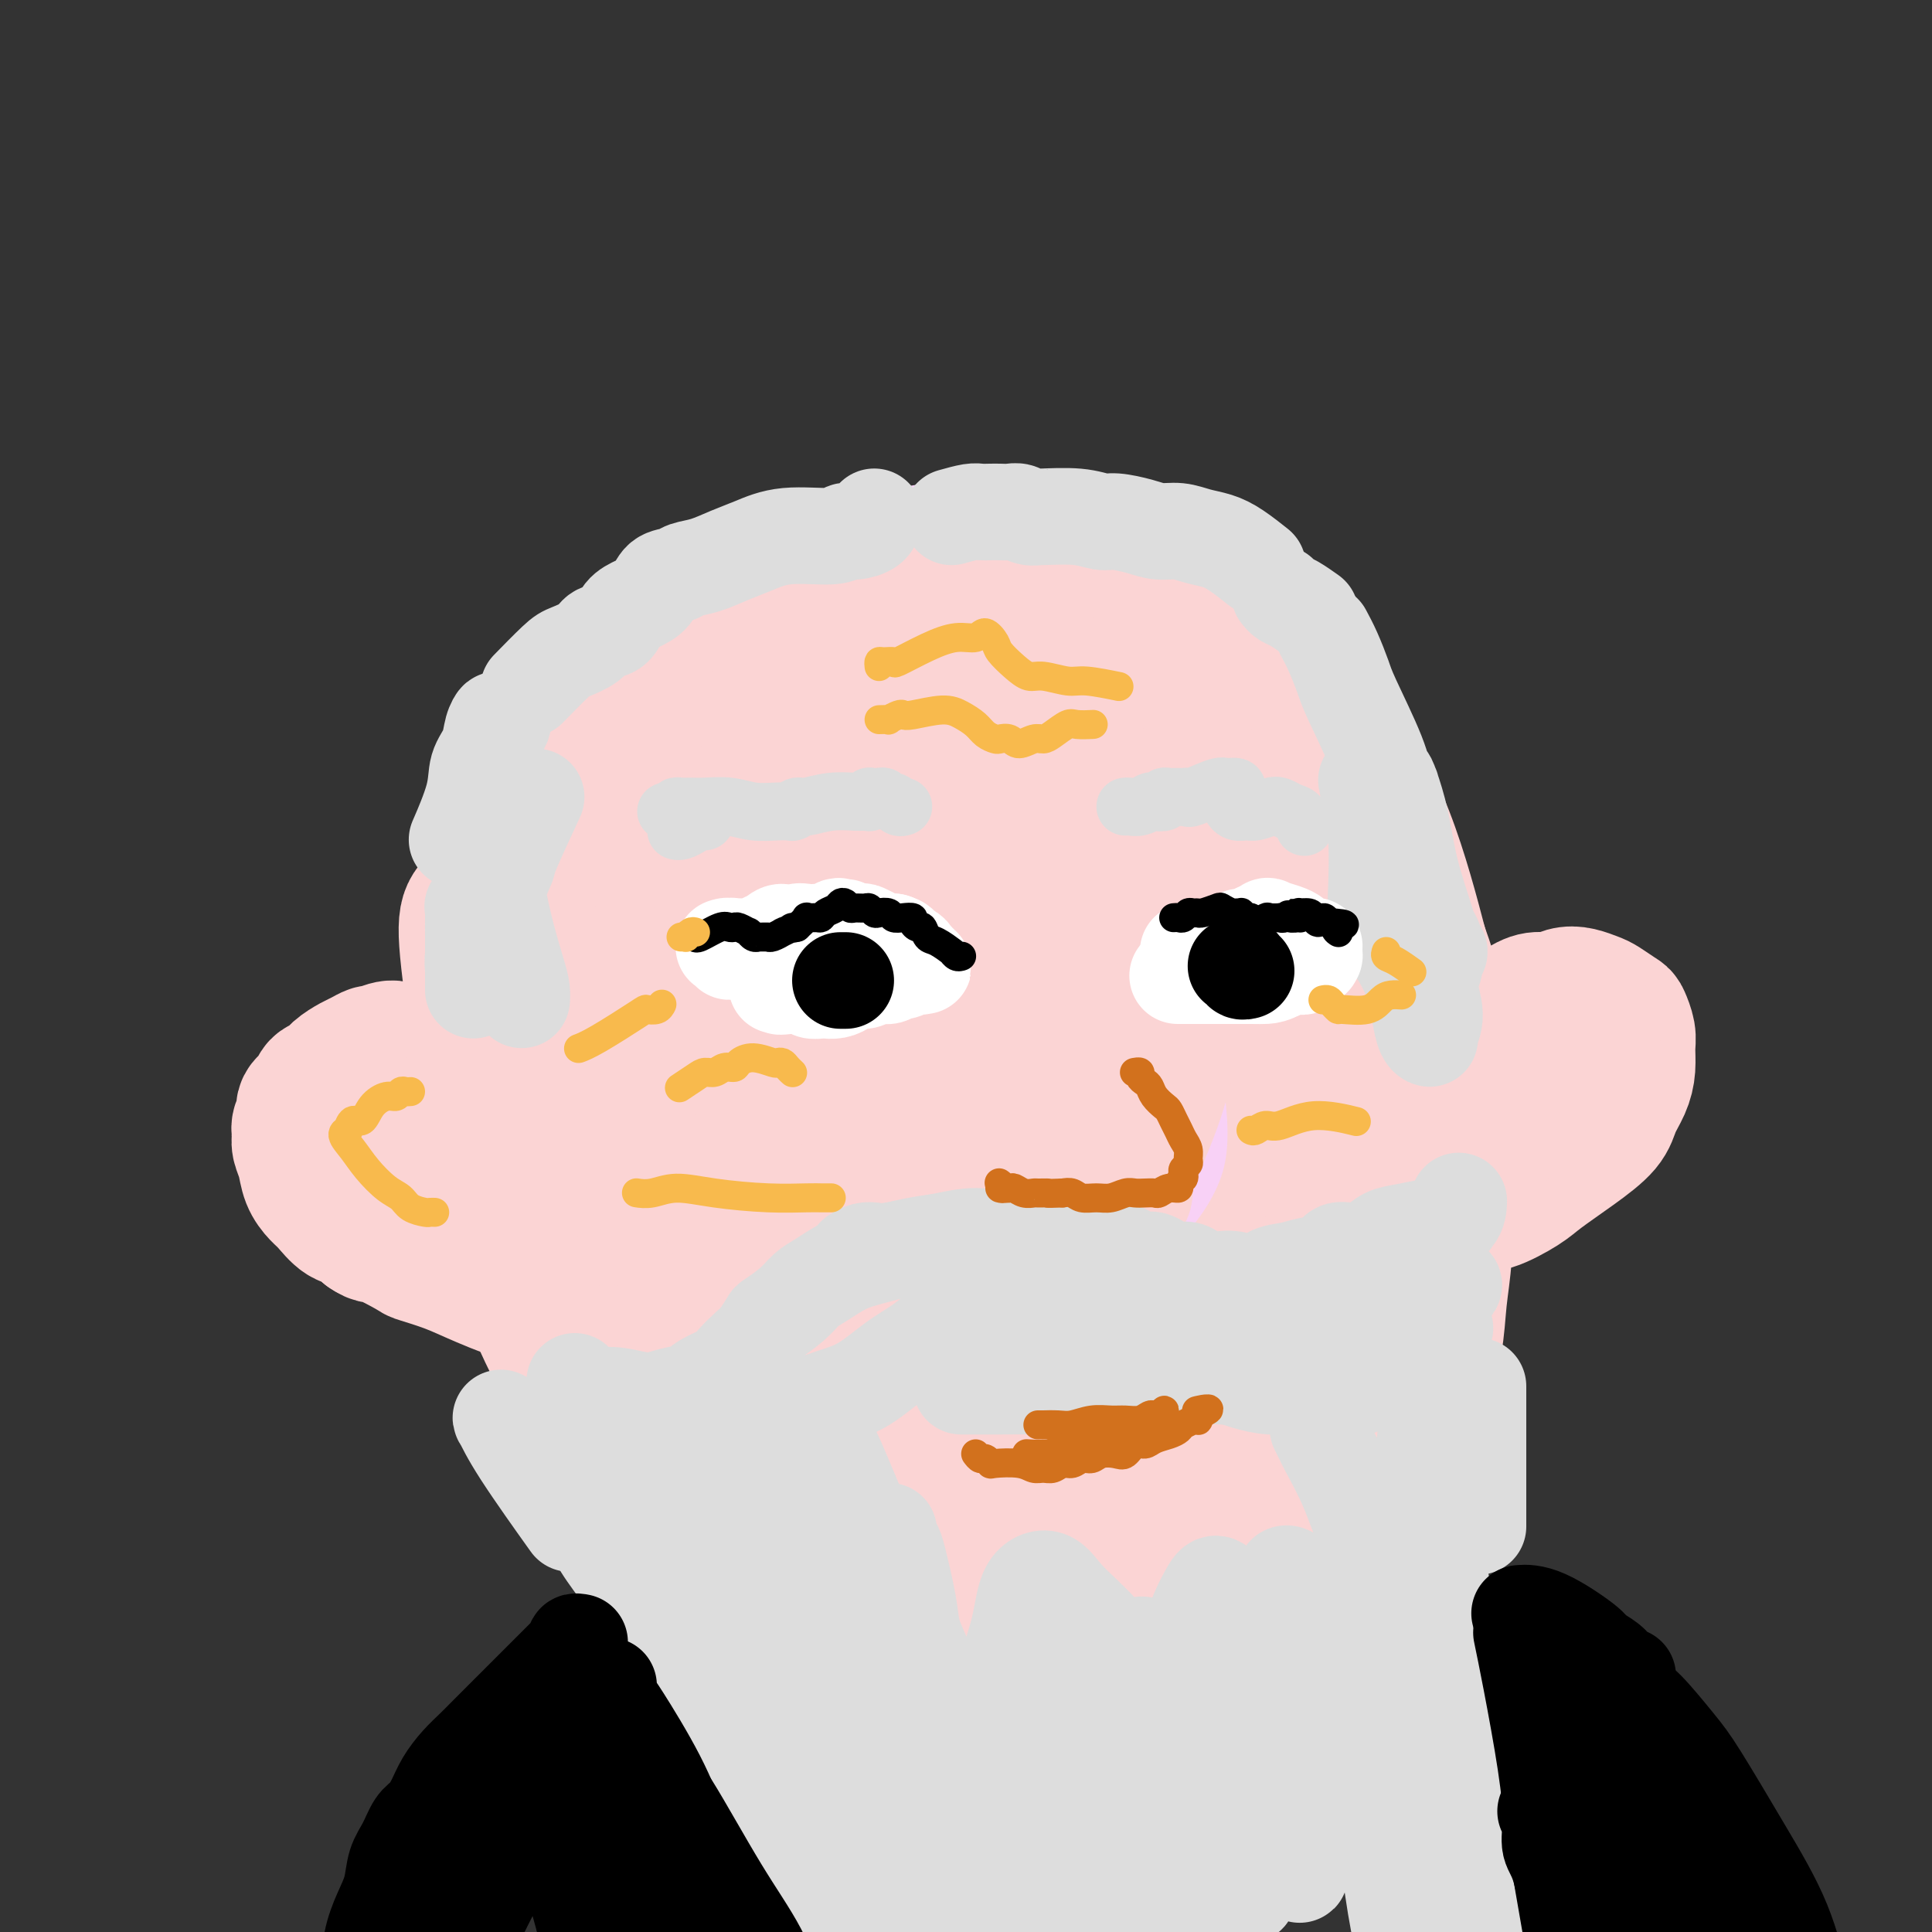 <svg viewBox='0 0 400 400' version='1.1' xmlns='http://www.w3.org/2000/svg' xmlns:xlink='http://www.w3.org/1999/xlink'><rect x="0" y="0" width="400" height="400" fill="#333333" stroke="none"/><g fill='none' stroke='rgb(248,209,246)' stroke-width='28' stroke-linecap='round' stroke-linejoin='round'><path d='M158,135c-0.188,0.066 -0.377,0.131 0,0c0.377,-0.131 1.318,-0.459 2,-1c0.682,-0.541 1.105,-1.293 2,-2c0.895,-0.707 2.261,-1.367 3,-2c0.739,-0.633 0.852,-1.240 3,-3c2.148,-1.760 6.331,-4.675 10,-7c3.669,-2.325 6.825,-4.061 10,-5c3.175,-0.939 6.370,-1.080 10,-1c3.630,0.080 7.695,0.382 12,1c4.305,0.618 8.851,1.554 14,4c5.149,2.446 10.902,6.403 16,10c5.098,3.597 9.541,6.834 14,11c4.459,4.166 8.935,9.260 13,15c4.065,5.740 7.719,12.124 11,19c3.281,6.876 6.190,14.242 9,22c2.810,7.758 5.520,15.908 7,24c1.480,8.092 1.728,16.125 2,24c0.272,7.875 0.568,15.592 0,23c-0.568,7.408 -2.000,14.506 -4,21c-2.000,6.494 -4.569,12.385 -8,18c-3.431,5.615 -7.724,10.953 -12,16c-4.276,5.047 -8.534,9.801 -14,13c-5.466,3.199 -12.138,4.841 -20,6c-7.862,1.159 -16.912,1.835 -27,0c-10.088,-1.835 -21.213,-6.182 -32,-12c-10.787,-5.818 -21.234,-13.107 -29,-20c-7.766,-6.893 -12.849,-13.391 -17,-20c-4.151,-6.609 -7.370,-13.328 -10,-20c-2.630,-6.672 -4.669,-13.296 -5,-21c-0.331,-7.704 1.048,-16.487 3,-25c1.952,-8.513 4.476,-16.757 7,-25'/><path d='M128,198c3.113,-11.393 5.897,-14.877 10,-20c4.103,-5.123 9.526,-11.887 15,-16c5.474,-4.113 11.000,-5.576 16,-8c5.000,-2.424 9.476,-5.811 15,-6c5.524,-0.189 12.097,2.819 18,6c5.903,3.181 11.135,6.535 17,12c5.865,5.465 12.364,13.041 18,21c5.636,7.959 10.409,16.300 14,25c3.591,8.700 6.001,17.757 7,26c0.999,8.243 0.588,15.670 -1,23c-1.588,7.330 -4.351,14.563 -8,21c-3.649,6.437 -8.183,12.079 -13,17c-4.817,4.921 -9.917,9.121 -16,12c-6.083,2.879 -13.150,4.438 -20,5c-6.850,0.562 -13.482,0.128 -20,-2c-6.518,-2.128 -12.920,-5.949 -20,-13c-7.080,-7.051 -14.838,-17.331 -21,-28c-6.162,-10.669 -10.729,-21.726 -13,-31c-2.271,-9.274 -2.248,-16.764 -2,-24c0.248,-7.236 0.721,-14.217 3,-21c2.279,-6.783 6.366,-13.366 8,-16c1.634,-2.634 0.817,-1.317 0,0'/></g>
<g fill='none' stroke='rgb(251,212,212)' stroke-width='28' stroke-linecap='round' stroke-linejoin='round'><path d='M153,164c0.159,-0.151 0.318,-0.302 1,-1c0.682,-0.698 1.886,-1.944 3,-3c1.114,-1.056 2.139,-1.924 7,-4c4.861,-2.076 13.557,-5.362 25,-7c11.443,-1.638 25.633,-1.628 38,3c12.367,4.628 22.909,13.875 32,25c9.091,11.125 16.729,24.127 22,37c5.271,12.873 8.176,25.617 8,37c-0.176,11.383 -3.432,21.404 -8,30c-4.568,8.596 -10.448,15.767 -18,22c-7.552,6.233 -16.775,11.530 -27,15c-10.225,3.470 -21.453,5.115 -32,6c-10.547,0.885 -20.413,1.012 -30,0c-9.587,-1.012 -18.895,-3.161 -27,-8c-8.105,-4.839 -15.008,-12.369 -20,-21c-4.992,-8.631 -8.074,-18.365 -9,-29c-0.926,-10.635 0.305,-22.172 4,-33c3.695,-10.828 9.856,-20.949 17,-31c7.144,-10.051 15.272,-20.034 24,-28c8.728,-7.966 18.056,-13.917 27,-18c8.944,-4.083 17.502,-6.299 25,-6c7.498,0.299 13.934,3.111 21,9c7.066,5.889 14.760,14.853 20,25c5.240,10.147 8.024,21.475 10,32c1.976,10.525 3.144,20.246 1,29c-2.144,8.754 -7.598,16.543 -14,23c-6.402,6.457 -13.751,11.584 -22,16c-8.249,4.416 -17.397,8.122 -27,10c-9.603,1.878 -19.662,1.929 -30,-1c-10.338,-2.929 -20.954,-8.837 -31,-19c-10.046,-10.163 -19.523,-24.582 -29,-39'/><path d='M114,235c-6.586,-13.540 -8.552,-27.891 -8,-39c0.552,-11.109 3.623,-18.976 7,-27c3.377,-8.024 7.060,-16.206 19,-24c11.940,-7.794 32.138,-15.202 42,-19c9.862,-3.798 9.389,-3.987 16,-2c6.611,1.987 20.307,6.150 32,13c11.693,6.850 21.383,16.387 30,28c8.617,11.613 16.162,25.301 22,38c5.838,12.699 9.969,24.407 11,36c1.031,11.593 -1.038,23.070 -5,33c-3.962,9.930 -9.818,18.312 -17,26c-7.182,7.688 -15.692,14.683 -25,20c-9.308,5.317 -19.416,8.957 -29,10c-9.584,1.043 -18.644,-0.511 -28,-3c-9.356,-2.489 -19.008,-5.913 -28,-14c-8.992,-8.087 -17.322,-20.837 -23,-34c-5.678,-13.163 -8.703,-26.740 -9,-39c-0.297,-12.260 2.133,-23.204 6,-34c3.867,-10.796 9.171,-21.445 16,-31c6.829,-9.555 15.183,-18.017 25,-25c9.817,-6.983 21.095,-12.489 31,-16c9.905,-3.511 18.435,-5.027 27,-5c8.565,0.027 17.163,1.598 25,6c7.837,4.402 14.913,11.635 21,22c6.087,10.365 11.186,23.863 14,36c2.814,12.137 3.343,22.915 3,33c-0.343,10.085 -1.559,19.479 -6,29c-4.441,9.521 -12.108,19.171 -20,27c-7.892,7.829 -16.009,13.839 -26,19c-9.991,5.161 -21.854,9.475 -33,11c-11.146,1.525 -21.573,0.263 -32,-1'/><path d='M172,309c-11.168,-2.786 -23.087,-9.252 -34,-17c-10.913,-7.748 -20.819,-16.779 -28,-35c-7.181,-18.221 -11.635,-45.633 -13,-58c-1.365,-12.367 0.361,-9.688 4,-15c3.639,-5.312 9.192,-18.616 16,-29c6.808,-10.384 14.873,-17.848 24,-24c9.127,-6.152 19.317,-10.991 30,-13c10.683,-2.009 21.858,-1.189 33,2c11.142,3.189 22.252,8.746 32,17c9.748,8.254 18.136,19.206 26,31c7.864,11.794 15.206,24.431 20,37c4.794,12.569 7.041,25.071 7,37c-0.041,11.929 -2.369,23.284 -7,34c-4.631,10.716 -11.564,20.792 -20,29c-8.436,8.208 -18.375,14.549 -29,20c-10.625,5.451 -21.935,10.011 -33,12c-11.065,1.989 -21.883,1.405 -33,-3c-11.117,-4.405 -22.531,-12.631 -33,-25c-10.469,-12.369 -19.993,-28.881 -26,-45c-6.007,-16.119 -8.496,-31.846 -8,-45c0.496,-13.154 3.977,-23.736 9,-34c5.023,-10.264 11.587,-20.210 19,-28c7.413,-7.790 15.674,-13.424 25,-17c9.326,-3.576 19.715,-5.093 30,-4c10.285,1.093 20.465,4.795 31,13c10.535,8.205 21.425,20.911 31,34c9.575,13.089 17.834,26.560 23,38c5.166,11.440 7.240,20.850 8,30c0.760,9.150 0.204,18.040 -3,26c-3.204,7.960 -9.058,14.988 -16,20c-6.942,5.012 -14.971,8.006 -23,11'/><path d='M234,308c-8.043,2.250 -16.650,2.374 -26,0c-9.350,-2.374 -19.443,-7.245 -29,-16c-9.557,-8.755 -18.577,-21.394 -25,-34c-6.423,-12.606 -10.247,-25.179 -11,-36c-0.753,-10.821 1.566,-19.889 5,-28c3.434,-8.111 7.985,-15.264 14,-22c6.015,-6.736 13.495,-13.055 21,-17c7.505,-3.945 15.037,-5.517 22,-5c6.963,0.517 13.359,3.124 19,8c5.641,4.876 10.528,12.020 14,21c3.472,8.980 5.528,19.797 5,30c-0.528,10.203 -3.642,19.792 -8,29c-4.358,9.208 -9.962,18.036 -16,25c-6.038,6.964 -12.511,12.064 -18,16c-5.489,3.936 -9.993,6.707 -14,7c-4.007,0.293 -7.517,-1.892 -11,-6c-3.483,-4.108 -6.941,-10.139 -8,-20c-1.059,-9.861 0.279,-23.552 2,-35c1.721,-11.448 3.823,-20.651 12,-31c8.177,-10.349 22.428,-21.842 29,-27c6.572,-5.158 5.466,-3.979 8,-4c2.534,-0.021 8.710,-1.240 13,1c4.290,2.240 6.694,7.939 8,16c1.306,8.061 1.512,18.482 0,28c-1.512,9.518 -4.743,18.132 -9,26c-4.257,7.868 -9.540,14.991 -15,20c-5.460,5.009 -11.096,7.903 -16,9c-4.904,1.097 -9.077,0.397 -13,-2c-3.923,-2.397 -7.595,-6.492 -11,-14c-3.405,-7.508 -6.544,-18.431 -7,-29c-0.456,-10.569 1.772,-20.785 4,-31'/><path d='M173,187c2.078,-9.045 5.272,-16.159 9,-21c3.728,-4.841 7.991,-7.409 12,-8c4.009,-0.591 7.764,0.796 11,5c3.236,4.204 5.952,11.224 9,26c3.048,14.776 6.428,37.307 7,51c0.572,13.693 -1.664,18.547 -3,22c-1.336,3.453 -1.772,5.506 -3,8c-1.228,2.494 -3.250,5.428 -5,6c-1.750,0.572 -3.229,-1.218 -5,-4c-1.771,-2.782 -3.833,-6.554 -6,-14c-2.167,-7.446 -4.439,-18.565 -5,-29c-0.561,-10.435 0.589,-20.187 2,-27c1.411,-6.813 3.082,-10.688 5,-13c1.918,-2.312 4.083,-3.061 6,-2c1.917,1.061 3.584,3.932 7,10c3.416,6.068 8.580,15.332 12,23c3.420,7.668 5.098,13.740 6,18c0.902,4.260 1.030,6.709 1,8c-0.030,1.291 -0.217,1.423 -1,0c-0.783,-1.423 -2.163,-4.402 -4,-9c-1.837,-4.598 -4.130,-10.816 -7,-18c-2.870,-7.184 -6.316,-15.333 -8,-20c-1.684,-4.667 -1.605,-5.850 -2,-7c-0.395,-1.150 -1.265,-2.265 -1,-2c0.265,0.265 1.663,1.909 3,4c1.337,2.091 2.611,4.628 4,9c1.389,4.372 2.891,10.580 4,18c1.109,7.420 1.823,16.051 1,23c-0.823,6.949 -3.183,12.217 -6,17c-2.817,4.783 -6.091,9.081 -10,12c-3.909,2.919 -8.455,4.460 -13,6'/><path d='M193,279c-3.950,1.135 -7.325,0.973 -11,1c-3.675,0.027 -7.649,0.242 -13,-6c-5.351,-6.242 -12.079,-18.940 -15,-25c-2.921,-6.060 -2.035,-5.481 -2,-10c0.035,-4.519 -0.783,-14.136 -1,-22c-0.217,-7.864 0.165,-13.976 1,-20c0.835,-6.024 2.121,-11.960 3,-17c0.879,-5.040 1.349,-9.185 2,-13c0.651,-3.815 1.482,-7.301 2,-10c0.518,-2.699 0.723,-4.610 1,-7c0.277,-2.390 0.625,-5.260 1,-7c0.375,-1.740 0.775,-2.349 2,-4c1.225,-1.651 3.273,-4.342 4,-6c0.727,-1.658 0.132,-2.282 1,-3c0.868,-0.718 3.198,-1.530 5,-3c1.802,-1.470 3.076,-3.599 5,-5c1.924,-1.401 4.498,-2.075 7,-3c2.502,-0.925 4.931,-2.099 8,-3c3.069,-0.901 6.776,-1.527 10,-2c3.224,-0.473 5.963,-0.794 9,-1c3.037,-0.206 6.372,-0.298 10,0c3.628,0.298 7.549,0.984 11,2c3.451,1.016 6.431,2.360 10,4c3.569,1.640 7.728,3.575 11,6c3.272,2.425 5.659,5.339 8,8c2.341,2.661 4.636,5.067 7,8c2.364,2.933 4.796,6.391 7,10c2.204,3.609 4.178,7.369 6,11c1.822,3.631 3.490,7.131 5,11c1.510,3.869 2.860,8.105 4,12c1.140,3.895 2.070,7.447 3,11'/><path d='M294,196c3.209,8.849 2.233,8.470 2,11c-0.233,2.530 0.278,7.969 1,12c0.722,4.031 1.654,6.654 2,10c0.346,3.346 0.105,7.414 0,11c-0.105,3.586 -0.074,6.691 0,10c0.074,3.309 0.190,6.824 0,10c-0.190,3.176 -0.687,6.015 -1,9c-0.313,2.985 -0.442,6.117 -1,9c-0.558,2.883 -1.544,5.515 -2,8c-0.456,2.485 -0.383,4.821 -1,7c-0.617,2.179 -1.924,4.200 -3,6c-1.076,1.800 -1.919,3.380 -3,5c-1.081,1.620 -2.398,3.281 -4,5c-1.602,1.719 -3.489,3.494 -5,5c-1.511,1.506 -2.645,2.741 -4,4c-1.355,1.259 -2.930,2.541 -6,4c-3.070,1.459 -7.633,3.093 -10,4c-2.367,0.907 -2.536,1.086 -4,2c-1.464,0.914 -4.222,2.561 -7,4c-2.778,1.439 -5.574,2.668 -8,4c-2.426,1.332 -4.480,2.766 -7,4c-2.520,1.234 -5.504,2.267 -8,3c-2.496,0.733 -4.503,1.164 -7,2c-2.497,0.836 -5.485,2.076 -8,3c-2.515,0.924 -4.558,1.532 -7,2c-2.442,0.468 -5.283,0.796 -8,1c-2.717,0.204 -5.308,0.286 -11,-1c-5.692,-1.286 -14.483,-3.939 -18,-5c-3.517,-1.061 -1.758,-0.531 0,0'/><path d='M123,231c0.058,0.501 0.115,1.002 0,1c-0.115,-0.002 -0.404,-0.506 -1,-1c-0.596,-0.494 -1.499,-0.976 -2,-1c-0.501,-0.024 -0.600,0.411 -2,0c-1.400,-0.411 -4.101,-1.668 -7,-3c-2.899,-1.332 -5.997,-2.740 -9,-4c-3.003,-1.260 -5.912,-2.372 -8,-3c-2.088,-0.628 -3.357,-0.772 -5,-1c-1.643,-0.228 -3.662,-0.541 -5,-1c-1.338,-0.459 -1.996,-1.063 -3,-1c-1.004,0.063 -2.356,0.793 -3,1c-0.644,0.207 -0.581,-0.109 -1,0c-0.419,0.109 -1.321,0.644 -2,1c-0.679,0.356 -1.136,0.532 -2,1c-0.864,0.468 -2.134,1.228 -3,2c-0.866,0.772 -1.327,1.558 -2,2c-0.673,0.442 -1.557,0.541 -2,1c-0.443,0.459 -0.444,1.278 -1,2c-0.556,0.722 -1.666,1.348 -2,2c-0.334,0.652 0.110,1.332 0,2c-0.110,0.668 -0.773,1.326 -1,2c-0.227,0.674 -0.016,1.364 0,2c0.016,0.636 -0.162,1.219 0,2c0.162,0.781 0.665,1.761 1,3c0.335,1.239 0.502,2.737 1,4c0.498,1.263 1.327,2.292 2,3c0.673,0.708 1.191,1.097 2,2c0.809,0.903 1.910,2.320 3,3c1.090,0.680 2.169,0.623 3,1c0.831,0.377 1.416,1.189 2,2'/><path d='M76,255c1.874,1.292 1.559,0.522 3,1c1.441,0.478 4.637,2.205 6,3c1.363,0.795 0.891,0.658 2,1c1.109,0.342 3.797,1.164 6,2c2.203,0.836 3.920,1.688 7,3c3.080,1.312 7.521,3.084 11,4c3.479,0.916 5.994,0.976 7,1c1.006,0.024 0.503,0.012 0,0'/><path d='M304,217c0.030,-0.002 0.060,-0.003 0,0c-0.060,0.003 -0.211,0.012 0,0c0.211,-0.012 0.782,-0.045 1,0c0.218,0.045 0.082,0.170 0,0c-0.082,-0.170 -0.112,-0.633 0,-1c0.112,-0.367 0.365,-0.638 1,-1c0.635,-0.362 1.654,-0.814 2,-1c0.346,-0.186 0.021,-0.106 1,-1c0.979,-0.894 3.262,-2.762 5,-4c1.738,-1.238 2.931,-1.845 4,-2c1.069,-0.155 2.014,0.142 3,0c0.986,-0.142 2.012,-0.725 3,-1c0.988,-0.275 1.938,-0.244 3,0c1.062,0.244 2.236,0.702 3,1c0.764,0.298 1.119,0.438 2,1c0.881,0.562 2.289,1.546 3,2c0.711,0.454 0.724,0.378 1,1c0.276,0.622 0.813,1.940 1,3c0.187,1.060 0.022,1.861 0,3c-0.022,1.139 0.097,2.617 0,4c-0.097,1.383 -0.410,2.671 -1,4c-0.590,1.329 -1.456,2.700 -2,4c-0.544,1.300 -0.764,2.528 -2,4c-1.236,1.472 -3.486,3.189 -6,5c-2.514,1.811 -5.293,3.716 -7,5c-1.707,1.284 -2.343,1.947 -4,3c-1.657,1.053 -4.333,2.495 -6,3c-1.667,0.505 -2.323,0.074 -3,0c-0.677,-0.074 -1.375,0.211 -2,0c-0.625,-0.211 -1.179,-0.917 -1,-2c0.179,-1.083 1.089,-2.541 2,-4'/><path d='M305,243c1.048,-1.936 2.669,-4.778 4,-7c1.331,-2.222 2.371,-3.826 5,-7c2.629,-3.174 6.846,-7.919 9,-10c2.154,-2.081 2.246,-1.496 3,-2c0.754,-0.504 2.172,-2.095 3,-3c0.828,-0.905 1.067,-1.124 1,-1c-0.067,0.124 -0.441,0.590 -2,2c-1.559,1.410 -4.304,3.764 -9,7c-4.696,3.236 -11.342,7.353 -14,9c-2.658,1.647 -1.329,0.823 0,0'/><path d='M130,232c-0.155,-0.423 -0.309,-0.846 -1,-1c-0.691,-0.154 -1.917,-0.040 -3,0c-1.083,0.040 -2.022,0.004 -4,0c-1.978,-0.004 -4.994,0.022 -9,0c-4.006,-0.022 -9.002,-0.094 -13,0c-3.998,0.094 -6.998,0.354 -10,1c-3.002,0.646 -6.005,1.677 -9,2c-2.995,0.323 -5.983,-0.061 -8,0c-2.017,0.061 -3.063,0.566 -4,1c-0.937,0.434 -1.763,0.797 -2,1c-0.237,0.203 0.116,0.248 1,1c0.884,0.752 2.299,2.212 5,5c2.701,2.788 6.689,6.904 10,10c3.311,3.096 5.946,5.170 7,6c1.054,0.830 0.527,0.415 0,0'/><path d='M126,280c-0.213,0.619 -0.426,1.238 0,2c0.426,0.762 1.492,1.668 2,2c0.508,0.332 0.458,0.090 2,3c1.542,2.910 4.675,8.973 7,13c2.325,4.027 3.843,6.020 5,8c1.157,1.980 1.952,3.947 3,6c1.048,2.053 2.349,4.191 3,6c0.651,1.809 0.652,3.288 1,5c0.348,1.712 1.044,3.656 2,5c0.956,1.344 2.171,2.089 3,3c0.829,0.911 1.273,1.988 2,3c0.727,1.012 1.737,1.961 3,3c1.263,1.039 2.777,2.170 4,3c1.223,0.830 2.154,1.358 3,2c0.846,0.642 1.608,1.397 3,2c1.392,0.603 3.415,1.055 5,2c1.585,0.945 2.731,2.381 4,3c1.269,0.619 2.662,0.419 4,1c1.338,0.581 2.622,1.944 4,3c1.378,1.056 2.852,1.804 5,2c2.148,0.196 4.972,-0.160 7,0c2.028,0.160 3.261,0.835 5,1c1.739,0.165 3.983,-0.180 6,0c2.017,0.180 3.808,0.886 6,1c2.192,0.114 4.785,-0.366 7,0c2.215,0.366 4.052,1.576 6,2c1.948,0.424 4.007,0.062 6,0c1.993,-0.062 3.921,0.176 6,0c2.079,-0.176 4.308,-0.764 6,-1c1.692,-0.236 2.846,-0.118 4,0'/><path d='M250,360c10.069,0.146 5.740,-0.990 5,-2c-0.740,-1.010 2.109,-1.894 5,-4c2.891,-2.106 5.826,-5.436 7,-7c1.174,-1.564 0.588,-1.364 1,-3c0.412,-1.636 1.822,-5.109 3,-8c1.178,-2.891 2.125,-5.202 3,-10c0.875,-4.798 1.679,-12.085 2,-15c0.321,-2.915 0.161,-1.457 0,0'/><path d='M292,281c0.401,0.518 0.803,1.036 1,2c0.197,0.964 0.190,2.375 0,3c-0.190,0.625 -0.562,0.462 -1,3c-0.438,2.538 -0.944,7.775 -1,11c-0.056,3.225 0.336,4.439 0,6c-0.336,1.561 -1.400,3.469 -2,5c-0.600,1.531 -0.734,2.686 -1,4c-0.266,1.314 -0.662,2.788 -1,4c-0.338,1.212 -0.618,2.163 -1,3c-0.382,0.837 -0.866,1.560 -1,2c-0.134,0.440 0.081,0.596 0,1c-0.081,0.404 -0.458,1.056 -1,2c-0.542,0.944 -1.248,2.181 -2,3c-0.752,0.819 -1.548,1.219 -3,2c-1.452,0.781 -3.560,1.944 -5,3c-1.440,1.056 -2.213,2.004 -4,3c-1.787,0.996 -4.590,2.039 -7,3c-2.410,0.961 -4.429,1.841 -7,3c-2.571,1.159 -5.694,2.598 -8,4c-2.306,1.402 -3.793,2.768 -6,4c-2.207,1.232 -5.133,2.332 -7,3c-1.867,0.668 -2.676,0.905 -3,1c-0.324,0.095 -0.162,0.047 0,0'/></g>
<g fill='none' stroke='rgb(221,221,221)' stroke-width='20' stroke-linecap='round' stroke-linejoin='round'><path d='M181,107c-0.135,0.723 -0.271,1.446 -1,2c-0.729,0.554 -2.053,0.939 -3,1c-0.947,0.061 -1.519,-0.202 -2,0c-0.481,0.202 -0.872,0.870 -3,1c-2.128,0.130 -5.992,-0.278 -9,0c-3.008,0.278 -5.161,1.241 -7,2c-1.839,0.759 -3.364,1.315 -5,2c-1.636,0.685 -3.382,1.500 -5,2c-1.618,0.500 -3.108,0.687 -4,1c-0.892,0.313 -1.188,0.754 -2,1c-0.812,0.246 -2.142,0.297 -3,1c-0.858,0.703 -1.245,2.057 -2,3c-0.755,0.943 -1.877,1.474 -3,2c-1.123,0.526 -2.248,1.048 -3,2c-0.752,0.952 -1.132,2.335 -2,3c-0.868,0.665 -2.223,0.614 -3,1c-0.777,0.386 -0.976,1.211 -2,2c-1.024,0.789 -2.872,1.541 -4,2c-1.128,0.459 -1.534,0.623 -3,2c-1.466,1.377 -3.990,3.965 -5,5c-1.010,1.035 -0.505,0.518 0,0'/><path d='M197,107c1.512,-0.422 3.024,-0.845 4,-1c0.976,-0.155 1.416,-0.043 2,0c0.584,0.043 1.310,0.015 2,0c0.690,-0.015 1.342,-0.018 2,0c0.658,0.018 1.323,0.058 2,0c0.677,-0.058 1.366,-0.213 2,0c0.634,0.213 1.213,0.793 2,1c0.787,0.207 1.784,0.041 2,0c0.216,-0.041 -0.347,0.044 1,0c1.347,-0.044 4.604,-0.218 7,0c2.396,0.218 3.932,0.828 5,1c1.068,0.172 1.667,-0.094 3,0c1.333,0.094 3.399,0.550 5,1c1.601,0.450 2.738,0.896 4,1c1.262,0.104 2.651,-0.133 4,0c1.349,0.133 2.660,0.635 4,1c1.340,0.365 2.710,0.593 4,1c1.290,0.407 2.501,0.994 4,2c1.499,1.006 3.285,2.430 4,3c0.715,0.570 0.357,0.285 0,0'/><path d='M265,123c-0.077,-0.099 -0.153,-0.198 0,0c0.153,0.198 0.536,0.692 1,1c0.464,0.308 1.010,0.429 2,1c0.990,0.571 2.426,1.592 3,2c0.574,0.408 0.287,0.204 0,0'/><path d='M177,260c0.634,-0.409 1.269,-0.819 2,-1c0.731,-0.181 1.559,-0.135 2,0c0.441,0.135 0.496,0.358 3,0c2.504,-0.358 7.456,-1.295 11,-2c3.544,-0.705 5.682,-1.176 8,-1c2.318,0.176 4.818,1.000 7,1c2.182,0.000 4.045,-0.824 6,-1c1.955,-0.176 4.003,0.295 6,1c1.997,0.705 3.943,1.643 5,2c1.057,0.357 1.226,0.132 2,0c0.774,-0.132 2.153,-0.171 3,0c0.847,0.171 1.160,0.552 2,1c0.840,0.448 2.206,0.965 3,1c0.794,0.035 1.016,-0.411 2,0c0.984,0.411 2.730,1.678 4,2c1.270,0.322 2.062,-0.300 3,0c0.938,0.300 2.021,1.524 3,2c0.979,0.476 1.854,0.205 3,0c1.146,-0.205 2.563,-0.346 4,0c1.437,0.346 2.892,1.177 4,1c1.108,-0.177 1.868,-1.361 3,-2c1.132,-0.639 2.637,-0.731 4,-1c1.363,-0.269 2.584,-0.715 4,-1c1.416,-0.285 3.025,-0.409 4,-1c0.975,-0.591 1.315,-1.650 2,-2c0.685,-0.350 1.714,0.008 3,0c1.286,-0.008 2.828,-0.380 4,-1c1.172,-0.620 1.974,-1.486 3,-2c1.026,-0.514 2.276,-0.677 4,-1c1.724,-0.323 3.921,-0.807 5,-1c1.079,-0.193 1.039,-0.097 1,0'/><path d='M297,254c6.072,-2.070 2.751,-1.246 2,-1c-0.751,0.246 1.067,-0.088 2,-1c0.933,-0.912 0.981,-2.404 1,-3c0.019,-0.596 0.010,-0.298 0,0'/><path d='M203,258c-0.132,-0.427 -0.263,-0.854 -1,-1c-0.737,-0.146 -2.079,-0.010 -3,0c-0.921,0.010 -1.422,-0.107 -3,0c-1.578,0.107 -4.232,0.437 -7,1c-2.768,0.563 -5.649,1.361 -8,2c-2.351,0.639 -4.171,1.121 -6,2c-1.829,0.879 -3.665,2.156 -5,3c-1.335,0.844 -2.168,1.255 -3,2c-0.832,0.745 -1.664,1.822 -3,3c-1.336,1.178 -3.177,2.455 -4,3c-0.823,0.545 -0.627,0.359 -1,1c-0.373,0.641 -1.314,2.111 -2,3c-0.686,0.889 -1.116,1.198 -2,2c-0.884,0.802 -2.220,2.098 -3,3c-0.780,0.902 -1.004,1.409 -2,2c-0.996,0.591 -2.765,1.265 -4,2c-1.235,0.735 -1.936,1.532 -3,2c-1.064,0.468 -2.492,0.609 -4,1c-1.508,0.391 -3.095,1.033 -5,1c-1.905,-0.033 -4.128,-0.740 -6,-1c-1.872,-0.260 -3.392,-0.074 -4,0c-0.608,0.074 -0.304,0.037 0,0'/><path d='M143,293c0.321,-0.005 0.642,-0.011 1,0c0.358,0.011 0.754,0.038 1,0c0.246,-0.038 0.343,-0.141 3,0c2.657,0.141 7.875,0.528 12,0c4.125,-0.528 7.156,-1.969 10,-3c2.844,-1.031 5.500,-1.651 8,-3c2.500,-1.349 4.845,-3.427 7,-5c2.155,-1.573 4.121,-2.643 6,-4c1.879,-1.357 3.673,-3.002 5,-4c1.327,-0.998 2.188,-1.349 3,-2c0.812,-0.651 1.575,-1.601 2,-2c0.425,-0.399 0.510,-0.246 1,0c0.490,0.246 1.383,0.584 2,1c0.617,0.416 0.957,0.911 2,1c1.043,0.089 2.788,-0.227 4,0c1.212,0.227 1.892,0.997 3,1c1.108,0.003 2.643,-0.760 4,-1c1.357,-0.240 2.534,0.045 4,0c1.466,-0.045 3.219,-0.419 5,0c1.781,0.419 3.589,1.629 5,2c1.411,0.371 2.424,-0.099 4,0c1.576,0.099 3.716,0.768 5,1c1.284,0.232 1.711,0.028 3,0c1.289,-0.028 3.439,0.122 5,0c1.561,-0.122 2.532,-0.514 4,-1c1.468,-0.486 3.432,-1.064 5,-1c1.568,0.064 2.740,0.770 4,1c1.260,0.230 2.608,-0.015 4,0c1.392,0.015 2.826,0.290 4,0c1.174,-0.290 2.087,-1.145 3,-2'/><path d='M272,272c5.653,-1.314 3.786,-3.100 4,-4c0.214,-0.900 2.507,-0.915 4,-1c1.493,-0.085 2.184,-0.241 3,0c0.816,0.241 1.756,0.878 3,1c1.244,0.122 2.791,-0.272 4,0c1.209,0.272 2.080,1.210 3,1c0.920,-0.210 1.890,-1.569 3,-2c1.110,-0.431 2.360,0.067 3,0c0.640,-0.067 0.670,-0.698 1,-1c0.330,-0.302 0.959,-0.273 1,0c0.041,0.273 -0.508,0.790 -1,1c-0.492,0.210 -0.927,0.111 -2,0c-1.073,-0.111 -2.782,-0.235 -5,0c-2.218,0.235 -4.944,0.830 -8,1c-3.056,0.170 -6.442,-0.083 -10,0c-3.558,0.083 -7.286,0.502 -11,1c-3.714,0.498 -7.412,1.074 -11,2c-3.588,0.926 -7.065,2.204 -10,3c-2.935,0.796 -5.328,1.112 -8,2c-2.672,0.888 -5.624,2.347 -8,3c-2.376,0.653 -4.175,0.499 -6,1c-1.825,0.501 -3.677,1.656 -5,2c-1.323,0.344 -2.116,-0.122 -3,0c-0.884,0.122 -1.858,0.831 -3,1c-1.142,0.169 -2.453,-0.204 -3,0c-0.547,0.204 -0.331,0.984 -1,1c-0.669,0.016 -2.223,-0.730 -3,-1c-0.777,-0.270 -0.775,-0.062 -1,0c-0.225,0.062 -0.676,-0.022 -1,0c-0.324,0.022 -0.521,0.149 0,0c0.521,-0.149 1.761,-0.575 3,-1'/><path d='M204,282c-1.030,0.137 2.394,0.480 6,1c3.606,0.520 7.394,1.217 13,2c5.606,0.783 13.030,1.652 16,2c2.970,0.348 1.485,0.174 0,0'/><path d='M199,287c2.574,0.006 5.147,0.012 8,0c2.853,-0.012 5.985,-0.042 8,0c2.015,0.042 2.911,0.158 7,0c4.089,-0.158 11.370,-0.588 16,-1c4.630,-0.412 6.608,-0.805 9,-1c2.392,-0.195 5.199,-0.192 7,0c1.801,0.192 2.596,0.573 4,1c1.404,0.427 3.417,0.901 5,1c1.583,0.099 2.737,-0.176 4,0c1.263,0.176 2.636,0.803 4,1c1.364,0.197 2.718,-0.035 4,0c1.282,0.035 2.493,0.339 4,0c1.507,-0.339 3.311,-1.320 5,-2c1.689,-0.680 3.262,-1.058 5,-2c1.738,-0.942 3.641,-2.448 5,-4c1.359,-1.552 2.174,-3.149 3,-4c0.826,-0.851 1.665,-0.958 2,-1c0.335,-0.042 0.168,-0.021 0,0'/><path d='M184,317c-0.098,0.225 -0.196,0.449 0,1c0.196,0.551 0.686,1.427 1,2c0.314,0.573 0.453,0.843 1,3c0.547,2.157 1.501,6.202 2,9c0.499,2.798 0.543,4.351 1,6c0.457,1.649 1.329,3.396 2,5c0.671,1.604 1.142,3.065 2,5c0.858,1.935 2.102,4.345 3,6c0.898,1.655 1.449,2.557 2,4c0.551,1.443 1.103,3.429 2,5c0.897,1.571 2.141,2.729 3,4c0.859,1.271 1.333,2.655 2,4c0.667,1.345 1.525,2.651 2,4c0.475,1.349 0.565,2.743 1,4c0.435,1.257 1.216,2.379 2,4c0.784,1.621 1.572,3.742 2,6c0.428,2.258 0.495,4.653 1,7c0.505,2.347 1.448,4.647 2,7c0.552,2.353 0.715,4.761 1,7c0.285,2.239 0.693,4.310 1,6c0.307,1.690 0.513,3.000 1,5c0.487,2.000 1.254,4.691 2,8c0.746,3.309 1.470,7.237 2,10c0.530,2.763 0.866,4.361 1,5c0.134,0.639 0.067,0.320 0,0'/><path d='M273,296c-0.109,-0.214 -0.219,-0.428 0,0c0.219,0.428 0.766,1.500 1,2c0.234,0.500 0.155,0.430 1,2c0.845,1.570 2.614,4.781 4,8c1.386,3.219 2.388,6.446 4,10c1.612,3.554 3.835,7.434 5,11c1.165,3.566 1.271,6.817 2,10c0.729,3.183 2.080,6.298 3,9c0.920,2.702 1.410,4.991 2,8c0.590,3.009 1.282,6.736 2,10c0.718,3.264 1.464,6.063 3,10c1.536,3.937 3.862,9.011 6,14c2.138,4.989 4.089,9.894 6,14c1.911,4.106 3.784,7.413 5,11c1.216,3.587 1.776,7.453 2,9c0.224,1.547 0.112,0.773 0,0'/><path d='M173,335c0.353,0.167 0.706,0.334 1,1c0.294,0.666 0.528,1.830 1,3c0.472,1.170 1.181,2.346 3,7c1.819,4.654 4.746,12.787 8,22c3.254,9.213 6.833,19.506 9,27c2.167,7.494 2.921,12.188 3,15c0.079,2.812 -0.518,3.742 -1,4c-0.482,0.258 -0.849,-0.155 -2,-1c-1.151,-0.845 -3.086,-2.122 -5,-5c-1.914,-2.878 -3.808,-7.356 -6,-12c-2.192,-4.644 -4.681,-9.453 -7,-14c-2.319,-4.547 -4.469,-8.832 -6,-12c-1.531,-3.168 -2.444,-5.217 -3,-7c-0.556,-1.783 -0.754,-3.299 -1,-4c-0.246,-0.701 -0.538,-0.588 0,1c0.538,1.588 1.908,4.651 3,8c1.092,3.349 1.906,6.986 3,10c1.094,3.014 2.468,5.406 3,7c0.532,1.594 0.223,2.391 0,3c-0.223,0.609 -0.360,1.030 -1,0c-0.640,-1.030 -1.782,-3.510 -3,-6c-1.218,-2.490 -2.513,-4.988 -4,-8c-1.487,-3.012 -3.167,-6.537 -5,-10c-1.833,-3.463 -3.819,-6.864 -5,-9c-1.181,-2.136 -1.557,-3.006 -2,-4c-0.443,-0.994 -0.953,-2.112 -1,-2c-0.047,0.112 0.369,1.453 2,4c1.631,2.547 4.479,6.301 6,10c1.521,3.699 1.717,7.342 2,10c0.283,2.658 0.652,4.331 1,5c0.348,0.669 0.674,0.335 1,0'/><path d='M167,378c1.007,3.548 -1.974,-1.082 -4,-4c-2.026,-2.918 -3.097,-4.124 -6,-9c-2.903,-4.876 -7.638,-13.422 -10,-17c-2.362,-3.578 -2.351,-2.190 -3,-4c-0.649,-1.810 -1.960,-6.819 -3,-10c-1.040,-3.181 -1.811,-4.534 -2,-5c-0.189,-0.466 0.203,-0.047 1,1c0.797,1.047 2.000,2.720 4,7c2.000,4.280 4.796,11.165 7,17c2.204,5.835 3.816,10.619 6,15c2.184,4.381 4.939,8.360 6,11c1.061,2.640 0.428,3.941 1,5c0.572,1.059 2.350,1.877 2,1c-0.350,-0.877 -2.828,-3.450 -4,-6c-1.172,-2.550 -1.038,-5.076 -2,-8c-0.962,-2.924 -3.020,-6.247 -4,-9c-0.980,-2.753 -0.883,-4.936 -1,-6c-0.117,-1.064 -0.449,-1.009 1,1c1.449,2.009 4.678,5.973 8,11c3.322,5.027 6.736,11.117 10,17c3.264,5.883 6.376,11.559 9,16c2.624,4.441 4.759,7.646 6,10c1.241,2.354 1.588,3.855 2,4c0.412,0.145 0.889,-1.066 1,-3c0.111,-1.934 -0.143,-4.590 -1,-8c-0.857,-3.410 -2.317,-7.576 -4,-12c-1.683,-4.424 -3.589,-9.108 -5,-14c-1.411,-4.892 -2.327,-9.992 -3,-13c-0.673,-3.008 -1.104,-3.925 -1,-5c0.104,-1.075 0.744,-2.307 2,-1c1.256,1.307 3.128,5.154 5,9'/><path d='M185,369c2.668,4.064 5.837,10.223 9,16c3.163,5.777 6.320,11.172 9,16c2.680,4.828 4.882,9.091 6,11c1.118,1.909 1.151,1.466 1,1c-0.151,-0.466 -0.485,-0.955 -1,-3c-0.515,-2.045 -1.212,-5.647 -2,-10c-0.788,-4.353 -1.667,-9.458 -3,-15c-1.333,-5.542 -3.120,-11.523 -4,-16c-0.880,-4.477 -0.855,-7.450 -1,-10c-0.145,-2.550 -0.462,-4.676 0,-5c0.462,-0.324 1.703,1.153 3,4c1.297,2.847 2.650,7.064 5,12c2.350,4.936 5.695,10.590 8,15c2.305,4.410 3.569,7.578 5,10c1.431,2.422 3.029,4.100 4,5c0.971,0.900 1.315,1.021 1,0c-0.315,-1.021 -1.290,-3.185 -2,-6c-0.710,-2.815 -1.156,-6.279 -2,-11c-0.844,-4.721 -2.087,-10.697 -3,-16c-0.913,-5.303 -1.497,-9.934 -2,-13c-0.503,-3.066 -0.925,-4.569 -1,-6c-0.075,-1.431 0.199,-2.790 1,-2c0.801,0.790 2.130,3.731 4,8c1.870,4.269 4.281,9.867 7,16c2.719,6.133 5.745,12.801 8,18c2.255,5.199 3.737,8.928 5,12c1.263,3.072 2.305,5.486 3,7c0.695,1.514 1.042,2.127 1,1c-0.042,-1.127 -0.473,-3.996 -1,-8c-0.527,-4.004 -1.151,-9.144 -2,-15c-0.849,-5.856 -1.925,-12.428 -3,-19'/><path d='M238,366c-0.935,-9.313 -0.772,-12.094 -1,-15c-0.228,-2.906 -0.848,-5.936 -1,-8c-0.152,-2.064 0.165,-3.161 1,-2c0.835,1.161 2.188,4.581 4,9c1.812,4.419 4.082,9.837 6,15c1.918,5.163 3.485,10.070 5,14c1.515,3.930 2.978,6.881 4,9c1.022,2.119 1.602,3.406 2,4c0.398,0.594 0.616,0.495 0,-1c-0.616,-1.495 -2.064,-4.388 -3,-8c-0.936,-3.612 -1.360,-7.944 -2,-13c-0.640,-5.056 -1.496,-10.835 -2,-15c-0.504,-4.165 -0.655,-6.716 -1,-9c-0.345,-2.284 -0.882,-4.301 -1,-5c-0.118,-0.699 0.184,-0.080 1,2c0.816,2.080 2.145,5.623 4,10c1.855,4.377 4.234,9.589 6,14c1.766,4.411 2.919,8.021 4,11c1.081,2.979 2.091,5.328 3,7c0.909,1.672 1.718,2.669 2,3c0.282,0.331 0.039,-0.002 0,-2c-0.039,-1.998 0.127,-5.662 0,-10c-0.127,-4.338 -0.546,-9.352 -1,-15c-0.454,-5.648 -0.943,-11.930 -1,-17c-0.057,-5.070 0.319,-8.927 0,-12c-0.319,-3.073 -1.332,-5.362 -1,-6c0.332,-0.638 2.009,0.376 3,2c0.991,1.624 1.297,3.858 4,12c2.703,8.142 7.805,22.192 10,29c2.195,6.808 1.484,6.374 2,9c0.516,2.626 2.258,8.313 4,14'/><path d='M289,392c4.039,11.558 2.637,7.453 2,7c-0.637,-0.453 -0.509,2.747 -1,1c-0.491,-1.747 -1.600,-8.441 -2,-12c-0.400,-3.559 -0.091,-3.983 -1,-8c-0.909,-4.017 -3.038,-11.626 -4,-19c-0.962,-7.374 -0.759,-14.514 -1,-20c-0.241,-5.486 -0.925,-9.319 -1,-12c-0.075,-2.681 0.461,-4.209 1,-5c0.539,-0.791 1.082,-0.846 2,1c0.918,1.846 2.212,5.592 4,11c1.788,5.408 4.069,12.478 6,19c1.931,6.522 3.510,12.494 5,17c1.490,4.506 2.890,7.545 4,10c1.110,2.455 1.929,4.327 2,5c0.071,0.673 -0.604,0.147 -1,-1c-0.396,-1.147 -0.511,-2.914 -1,-6c-0.489,-3.086 -1.353,-7.489 -2,-13c-0.647,-5.511 -1.079,-12.128 -2,-18c-0.921,-5.872 -2.332,-10.999 -3,-15c-0.668,-4.001 -0.593,-6.878 -1,-9c-0.407,-2.122 -1.295,-3.491 -1,-3c0.295,0.491 1.774,2.841 3,6c1.226,3.159 2.198,7.126 3,11c0.802,3.874 1.435,7.655 2,11c0.565,3.345 1.061,6.254 1,8c-0.061,1.746 -0.680,2.329 -1,2c-0.320,-0.329 -0.340,-1.572 -1,-4c-0.660,-2.428 -1.960,-6.043 -3,-10c-1.040,-3.957 -1.818,-8.258 -3,-12c-1.182,-3.742 -2.766,-6.926 -4,-9c-1.234,-2.074 -2.117,-3.037 -3,-4'/><path d='M288,321c-2.461,-5.414 -1.112,-0.448 -1,3c0.112,3.448 -1.013,5.378 -2,9c-0.987,3.622 -1.837,8.936 -2,13c-0.163,4.064 0.359,6.878 -1,9c-1.359,2.122 -4.601,3.552 -6,4c-1.399,0.448 -0.955,-0.084 -2,-2c-1.045,-1.916 -3.577,-5.215 -6,-8c-2.423,-2.785 -4.736,-5.058 -7,-8c-2.264,-2.942 -4.480,-6.555 -6,-9c-1.520,-2.445 -2.345,-3.721 -3,-4c-0.655,-0.279 -1.139,0.440 -2,2c-0.861,1.560 -2.098,3.961 -3,7c-0.902,3.039 -1.470,6.717 -2,9c-0.530,2.283 -1.023,3.171 -2,4c-0.977,0.829 -2.437,1.597 -4,1c-1.563,-0.597 -3.227,-2.561 -5,-5c-1.773,-2.439 -3.653,-5.353 -6,-8c-2.347,-2.647 -5.160,-5.025 -7,-7c-1.840,-1.975 -2.705,-3.546 -4,-4c-1.295,-0.454 -3.018,0.207 -4,2c-0.982,1.793 -1.223,4.716 -2,8c-0.777,3.284 -2.089,6.928 -3,10c-0.911,3.072 -1.422,5.570 -2,8c-0.578,2.430 -1.224,4.791 -2,5c-0.776,0.209 -1.682,-1.734 -3,-4c-1.318,-2.266 -3.050,-4.856 -5,-7c-1.950,-2.144 -4.119,-3.842 -6,-6c-1.881,-2.158 -3.473,-4.774 -5,-7c-1.527,-2.226 -2.988,-4.061 -4,-5c-1.012,-0.939 -1.575,-0.983 -2,0c-0.425,0.983 -0.713,2.991 -1,5'/><path d='M178,336c-0.637,2.213 -0.728,5.246 -1,7c-0.272,1.754 -0.725,2.229 -1,3c-0.275,0.771 -0.371,1.839 -1,1c-0.629,-0.839 -1.789,-3.586 -3,-6c-1.211,-2.414 -2.472,-4.495 -4,-7c-1.528,-2.505 -3.321,-5.435 -5,-8c-1.679,-2.565 -3.242,-4.766 -4,-6c-0.758,-1.234 -0.712,-1.501 -1,-2c-0.288,-0.499 -0.912,-1.232 -1,-1c-0.088,0.232 0.359,1.427 1,3c0.641,1.573 1.476,3.525 2,5c0.524,1.475 0.737,2.474 1,3c0.263,0.526 0.574,0.578 0,0c-0.574,-0.578 -2.035,-1.787 -3,-3c-0.965,-1.213 -1.433,-2.428 -2,-4c-0.567,-1.572 -1.232,-3.499 -2,-5c-0.768,-1.501 -1.639,-2.576 -2,-3c-0.361,-0.424 -0.213,-0.197 0,0c0.213,0.197 0.491,0.364 1,2c0.509,1.636 1.250,4.741 2,8c0.750,3.259 1.510,6.673 2,9c0.490,2.327 0.709,3.566 1,5c0.291,1.434 0.654,3.061 1,3c0.346,-0.061 0.673,-1.811 1,-4c0.327,-2.189 0.652,-4.816 1,-8c0.348,-3.184 0.717,-6.923 1,-11c0.283,-4.077 0.479,-8.490 1,-12c0.521,-3.510 1.366,-6.116 2,-8c0.634,-1.884 1.055,-3.046 2,-3c0.945,0.046 2.413,1.299 4,4c1.587,2.701 3.294,6.851 5,11'/><path d='M176,309c2.375,5.212 3.814,10.742 5,16c1.186,5.258 2.119,10.243 3,14c0.881,3.757 1.709,6.285 2,8c0.291,1.715 0.045,2.618 0,3c-0.045,0.382 0.112,0.244 0,-1c-0.112,-1.244 -0.492,-3.594 -1,-6c-0.508,-2.406 -1.142,-4.869 -2,-8c-0.858,-3.131 -1.938,-6.930 -3,-10c-1.062,-3.070 -2.106,-5.411 -3,-7c-0.894,-1.589 -1.639,-2.426 -2,-3c-0.361,-0.574 -0.339,-0.886 -1,-1c-0.661,-0.114 -2.004,-0.030 -3,0c-0.996,0.030 -1.645,0.005 -3,0c-1.355,-0.005 -3.417,0.009 -5,0c-1.583,-0.009 -2.686,-0.042 -4,0c-1.314,0.042 -2.838,0.159 -4,0c-1.162,-0.159 -1.961,-0.595 -3,-1c-1.039,-0.405 -2.317,-0.778 -3,-1c-0.683,-0.222 -0.771,-0.291 -1,0c-0.229,0.291 -0.599,0.943 -1,2c-0.401,1.057 -0.832,2.517 -1,4c-0.168,1.483 -0.072,2.987 0,4c0.072,1.013 0.121,1.534 0,2c-0.121,0.466 -0.411,0.877 -1,0c-0.589,-0.877 -1.478,-3.042 -2,-5c-0.522,-1.958 -0.676,-3.711 -1,-5c-0.324,-1.289 -0.816,-2.116 -1,-3c-0.184,-0.884 -0.060,-1.825 0,-2c0.060,-0.175 0.055,0.414 1,2c0.945,1.586 2.842,4.167 5,8c2.158,3.833 4.579,8.916 7,14'/><path d='M154,333c3.569,6.387 5.991,11.353 9,17c3.009,5.647 6.604,11.974 9,17c2.396,5.026 3.594,8.752 5,12c1.406,3.248 3.020,6.020 4,8c0.980,1.980 1.325,3.169 1,4c-0.325,0.831 -1.321,1.303 -1,2c0.321,0.697 1.960,1.618 2,2c0.040,0.382 -1.519,0.225 -2,1c-0.481,0.775 0.116,2.481 0,4c-0.116,1.519 -0.945,2.852 -1,4c-0.055,1.148 0.665,2.112 1,3c0.335,0.888 0.287,1.700 0,1c-0.287,-0.700 -0.813,-2.911 -1,-4c-0.187,-1.089 -0.036,-1.056 0,-2c0.036,-0.944 -0.043,-2.867 0,-5c0.043,-2.133 0.208,-4.477 0,-6c-0.208,-1.523 -0.788,-2.224 -1,-3c-0.212,-0.776 -0.056,-1.625 0,-2c0.056,-0.375 0.014,-0.275 0,0c-0.014,0.275 0.001,0.725 0,2c-0.001,1.275 -0.019,3.373 0,5c0.019,1.627 0.076,2.781 0,4c-0.076,1.219 -0.285,2.504 -1,3c-0.715,0.496 -1.935,0.205 -3,-1c-1.065,-1.205 -1.974,-3.323 -3,-6c-1.026,-2.677 -2.170,-5.913 -3,-9c-0.830,-3.087 -1.347,-6.023 -2,-8c-0.653,-1.977 -1.443,-2.994 -2,-4c-0.557,-1.006 -0.881,-2.002 -1,-1c-0.119,1.002 -0.034,4.000 1,8c1.034,4.000 3.017,9.000 5,14'/><path d='M170,393c1.817,6.333 3.858,11.667 6,18c2.142,6.333 4.384,13.667 6,19c1.616,5.333 2.604,8.667 3,10c0.396,1.333 0.198,0.667 0,0'/><path d='M295,283c-0.007,0.549 -0.015,1.097 0,2c0.015,0.903 0.052,2.160 0,3c-0.052,0.840 -0.194,1.262 0,4c0.194,2.738 0.723,7.792 1,11c0.277,3.208 0.300,4.569 0,4c-0.300,-0.569 -0.925,-3.068 -1,-6c-0.075,-2.932 0.398,-6.299 1,-9c0.602,-2.701 1.331,-4.737 1,-6c-0.331,-1.263 -1.723,-1.751 -2,-2c-0.277,-0.249 0.563,-0.257 1,1c0.437,1.257 0.473,3.780 1,7c0.527,3.220 1.544,7.136 2,11c0.456,3.864 0.351,7.674 0,11c-0.351,3.326 -0.948,6.167 -1,9c-0.052,2.833 0.442,5.659 1,8c0.558,2.341 1.179,4.197 1,8c-0.179,3.803 -1.158,9.553 -1,15c0.158,5.447 1.452,10.591 2,16c0.548,5.409 0.350,11.083 1,15c0.650,3.917 2.149,6.078 2,8c-0.149,1.922 -1.945,3.606 -2,5c-0.055,1.394 1.632,2.498 2,4c0.368,1.502 -0.582,3.403 0,6c0.582,2.597 2.695,5.892 4,10c1.305,4.108 1.801,9.031 2,11c0.199,1.969 0.099,0.985 0,0'/><path d='M248,370c0.022,0.044 0.044,0.088 0,1c-0.044,0.912 -0.156,2.692 0,4c0.156,1.308 0.578,2.144 1,6c0.422,3.856 0.844,10.730 1,18c0.156,7.270 0.044,14.934 0,18c-0.044,3.066 -0.022,1.533 0,0'/><path d='M132,293c-0.018,-0.117 -0.037,-0.234 0,0c0.037,0.234 0.128,0.819 0,1c-0.128,0.181 -0.477,-0.042 0,2c0.477,2.042 1.780,6.348 3,12c1.220,5.652 2.357,12.649 3,18c0.643,5.351 0.792,9.056 1,11c0.208,1.944 0.475,2.125 0,2c-0.475,-0.125 -1.691,-0.558 -3,-2c-1.309,-1.442 -2.711,-3.894 -4,-6c-1.289,-2.106 -2.465,-3.865 -4,-6c-1.535,-2.135 -3.429,-4.646 -4,-6c-0.571,-1.354 0.181,-1.551 0,-2c-0.181,-0.449 -1.296,-1.151 -1,-1c0.296,0.151 2.003,1.156 5,6c2.997,4.844 7.285,13.527 9,17c1.715,3.473 0.858,1.737 0,0'/><path d='M111,165c-2.038,4.388 -4.075,8.776 -5,11c-0.925,2.224 -0.736,2.284 -1,3c-0.264,0.716 -0.981,2.089 -2,5c-1.019,2.911 -2.340,7.362 -3,10c-0.660,2.638 -0.661,3.464 -1,4c-0.339,0.536 -1.018,0.783 -1,1c0.018,0.217 0.733,0.403 1,0c0.267,-0.403 0.086,-1.396 0,-2c-0.086,-0.604 -0.075,-0.821 0,-1c0.075,-0.179 0.216,-0.321 0,0c-0.216,0.321 -0.790,1.105 -1,2c-0.210,0.895 -0.056,1.899 0,3c0.056,1.101 0.015,2.297 0,3c-0.015,0.703 -0.004,0.911 0,1c0.004,0.089 0.001,0.059 0,-1c-0.001,-1.059 -0.002,-3.147 0,-5c0.002,-1.853 0.005,-3.471 0,-5c-0.005,-1.529 -0.020,-2.970 0,-4c0.020,-1.030 0.074,-1.651 0,-2c-0.074,-0.349 -0.276,-0.426 0,0c0.276,0.426 1.030,1.356 2,3c0.970,1.644 2.155,4.001 3,6c0.845,1.999 1.351,3.641 2,5c0.649,1.359 1.439,2.435 2,3c0.561,0.565 0.891,0.620 1,1c0.109,0.380 -0.002,1.087 0,1c0.002,-0.087 0.116,-0.968 0,-2c-0.116,-1.032 -0.464,-2.215 -1,-4c-0.536,-1.785 -1.260,-4.173 -2,-7c-0.740,-2.827 -1.497,-6.093 -2,-9c-0.503,-2.907 -0.751,-5.453 -1,-8'/><path d='M102,177c-0.928,-5.949 -0.747,-6.820 -1,-8c-0.253,-1.180 -0.941,-2.669 -1,-5c-0.059,-2.331 0.509,-5.503 1,-7c0.491,-1.497 0.903,-1.321 1,-2c0.097,-0.679 -0.122,-2.215 0,-3c0.122,-0.785 0.583,-0.818 1,-1c0.417,-0.182 0.788,-0.514 1,-1c0.212,-0.486 0.265,-1.127 0,-1c-0.265,0.127 -0.849,1.022 -1,1c-0.151,-0.022 0.130,-0.962 0,-1c-0.130,-0.038 -0.673,0.825 -1,2c-0.327,1.175 -0.438,2.663 -1,4c-0.562,1.337 -1.573,2.523 -2,4c-0.427,1.477 -0.269,3.244 -1,6c-0.731,2.756 -2.352,6.502 -3,8c-0.648,1.498 -0.324,0.749 0,0'/><path d='M274,131c0.642,1.199 1.285,2.398 2,4c0.715,1.602 1.504,3.607 2,5c0.496,1.393 0.700,2.174 2,5c1.300,2.826 3.696,7.696 5,11c1.304,3.304 1.515,5.042 2,6c0.485,0.958 1.242,1.135 1,1c-0.242,-0.135 -1.484,-0.581 -2,-1c-0.516,-0.419 -0.305,-0.809 0,-1c0.305,-0.191 0.705,-0.181 1,0c0.295,0.181 0.484,0.534 1,2c0.516,1.466 1.357,4.044 2,7c0.643,2.956 1.086,6.288 2,10c0.914,3.712 2.298,7.802 3,10c0.702,2.198 0.723,2.502 1,3c0.277,0.498 0.811,1.188 1,2c0.189,0.812 0.032,1.746 0,2c-0.032,0.254 0.059,-0.172 0,0c-0.059,0.172 -0.270,0.942 0,1c0.270,0.058 1.019,-0.596 1,-1c-0.019,-0.404 -0.808,-0.557 -1,0c-0.192,0.557 0.212,1.824 0,3c-0.212,1.176 -1.041,2.262 -1,4c0.041,1.738 0.950,4.129 1,6c0.050,1.871 -0.760,3.222 -1,4c-0.240,0.778 0.088,0.982 0,1c-0.088,0.018 -0.593,-0.150 -1,-1c-0.407,-0.850 -0.717,-2.383 -1,-4c-0.283,-1.617 -0.538,-3.320 -1,-5c-0.462,-1.680 -1.132,-3.337 -2,-5c-0.868,-1.663 -1.934,-3.331 -3,-5'/><path d='M288,195c-1.631,-3.425 -1.708,-2.487 -2,-3c-0.292,-0.513 -0.800,-2.478 -1,-4c-0.200,-1.522 -0.092,-2.601 0,-5c0.092,-2.399 0.169,-6.117 0,-9c-0.169,-2.883 -0.584,-4.930 -1,-7c-0.416,-2.070 -0.833,-4.163 -1,-5c-0.167,-0.837 -0.083,-0.419 0,0'/><path d='M119,286c0.368,3.268 0.736,6.536 1,8c0.264,1.464 0.425,1.123 1,3c0.575,1.877 1.564,5.972 2,9c0.436,3.028 0.318,4.990 0,6c-0.318,1.010 -0.835,1.066 -3,-1c-2.165,-2.066 -5.979,-6.256 -8,-8c-2.021,-1.744 -2.248,-1.042 -3,-2c-0.752,-0.958 -2.028,-3.575 -3,-5c-0.972,-1.425 -1.639,-1.658 -2,-2c-0.361,-0.342 -0.416,-0.793 0,0c0.416,0.793 1.304,2.829 4,7c2.696,4.171 7.199,10.477 9,13c1.801,2.523 0.901,1.261 0,0'/><path d='M306,287c0.000,1.083 0.000,2.167 0,5c0.000,2.833 0.000,7.417 0,12c0.000,4.583 0.000,9.167 0,11c-0.000,1.833 0.000,0.917 0,0'/></g>
<g fill='none' stroke='rgb(0,0,0)' stroke-width='20' stroke-linecap='round' stroke-linejoin='round'><path d='M120,340c-0.449,-0.087 -0.898,-0.174 -1,0c-0.102,0.174 0.143,0.609 0,1c-0.143,0.391 -0.673,0.740 -1,1c-0.327,0.260 -0.450,0.432 -1,1c-0.550,0.568 -1.526,1.531 -3,3c-1.474,1.469 -3.447,3.446 -5,5c-1.553,1.554 -2.685,2.687 -4,4c-1.315,1.313 -2.814,2.805 -4,4c-1.186,1.195 -2.061,2.092 -3,3c-0.939,0.908 -1.942,1.827 -3,3c-1.058,1.173 -2.170,2.599 -3,4c-0.830,1.401 -1.378,2.775 -2,4c-0.622,1.225 -1.318,2.301 -2,3c-0.682,0.699 -1.351,1.021 -2,2c-0.649,0.979 -1.277,2.615 -2,4c-0.723,1.385 -1.541,2.518 -2,4c-0.459,1.482 -0.561,3.314 -1,5c-0.439,1.686 -1.217,3.227 -2,5c-0.783,1.773 -1.572,3.780 -2,6c-0.428,2.220 -0.497,4.655 -1,7c-0.503,2.345 -1.441,4.601 -2,7c-0.559,2.399 -0.737,4.942 -1,8c-0.263,3.058 -0.609,6.631 -1,9c-0.391,2.369 -0.826,3.534 -1,4c-0.174,0.466 -0.087,0.233 0,0'/><path d='M129,361c0.984,1.274 1.967,2.548 3,4c1.033,1.452 2.115,3.081 3,4c0.885,0.919 1.572,1.129 4,5c2.428,3.871 6.598,11.402 10,17c3.402,5.598 6.036,9.263 8,13c1.964,3.737 3.260,7.544 4,10c0.740,2.456 0.926,3.559 1,4c0.074,0.441 0.037,0.221 0,0'/><path d='M118,356c-0.363,-0.372 -0.726,-0.744 -1,0c-0.274,0.744 -0.457,2.604 -1,4c-0.543,1.396 -1.444,2.328 -3,6c-1.556,3.672 -3.765,10.085 -7,17c-3.235,6.915 -7.496,14.334 -10,19c-2.504,4.666 -3.252,6.580 -4,8c-0.748,1.420 -1.497,2.346 -2,3c-0.503,0.654 -0.760,1.036 0,0c0.760,-1.036 2.535,-3.491 4,-6c1.465,-2.509 2.618,-5.072 4,-8c1.382,-2.928 2.992,-6.220 5,-10c2.008,-3.780 4.415,-8.050 6,-11c1.585,-2.950 2.349,-4.582 3,-6c0.651,-1.418 1.190,-2.622 1,-3c-0.190,-0.378 -1.109,0.068 -3,1c-1.891,0.932 -4.753,2.348 -7,5c-2.247,2.652 -3.877,6.541 -6,10c-2.123,3.459 -4.739,6.489 -7,9c-2.261,2.511 -4.168,4.502 -5,6c-0.832,1.498 -0.590,2.503 -1,3c-0.410,0.497 -1.473,0.485 -1,0c0.473,-0.485 2.481,-1.443 4,-3c1.519,-1.557 2.548,-3.713 4,-6c1.452,-2.287 3.326,-4.706 5,-7c1.674,-2.294 3.148,-4.465 5,-6c1.852,-1.535 4.082,-2.436 6,-3c1.918,-0.564 3.524,-0.790 5,0c1.476,0.790 2.820,2.597 4,5c1.180,2.403 2.194,5.401 3,8c0.806,2.599 1.403,4.800 2,7'/><path d='M121,398c0.947,3.324 0.813,4.133 1,5c0.187,0.867 0.695,1.791 1,2c0.305,0.209 0.408,-0.297 1,-2c0.592,-1.703 1.675,-4.601 2,-6c0.325,-1.399 -0.107,-1.298 0,-2c0.107,-0.702 0.752,-2.208 1,-3c0.248,-0.792 0.098,-0.869 0,-1c-0.098,-0.131 -0.145,-0.314 0,0c0.145,0.314 0.482,1.125 1,2c0.518,0.875 1.216,1.812 2,4c0.784,2.188 1.652,5.625 2,7c0.348,1.375 0.174,0.687 0,0'/><path d='M126,349c0.027,0.366 0.054,0.732 0,1c-0.054,0.268 -0.188,0.437 0,1c0.188,0.563 0.698,1.521 1,2c0.302,0.479 0.396,0.478 2,3c1.604,2.522 4.718,7.567 7,12c2.282,4.433 3.732,8.253 5,12c1.268,3.747 2.354,7.421 3,11c0.646,3.579 0.854,7.062 1,10c0.146,2.938 0.232,5.329 0,7c-0.232,1.671 -0.780,2.620 -1,3c-0.220,0.380 -0.110,0.190 0,0'/><path d='M126,367c0.242,0.375 0.485,0.750 1,3c0.515,2.250 1.303,6.376 1,6c-0.303,-0.376 -1.697,-5.255 2,9c3.697,14.255 12.485,47.644 16,61c3.515,13.356 1.758,6.678 0,0'/><path d='M127,368c-0.137,0.607 -0.274,1.214 0,3c0.274,1.786 0.958,4.750 2,9c1.042,4.250 2.440,9.786 3,12c0.560,2.214 0.280,1.107 0,0'/><path d='M323,345c-0.183,0.250 -0.366,0.500 0,1c0.366,0.500 1.280,1.251 2,2c0.720,0.749 1.246,1.496 3,4c1.754,2.504 4.737,6.763 8,11c3.263,4.237 6.805,8.450 10,13c3.195,4.550 6.042,9.436 8,14c1.958,4.564 3.027,8.806 5,13c1.973,4.194 4.849,8.341 6,10c1.151,1.659 0.575,0.829 0,0'/><path d='M324,353c-0.125,-0.016 -0.250,-0.033 0,1c0.250,1.033 0.876,3.115 1,4c0.124,0.885 -0.254,0.574 0,6c0.254,5.426 1.140,16.588 2,26c0.860,9.412 1.693,17.072 2,22c0.307,4.928 0.088,7.122 0,8c-0.088,0.878 -0.044,0.439 0,0'/><path d='M320,375c0.467,0.887 0.935,1.774 1,3c0.065,1.226 -0.271,2.793 0,4c0.271,1.207 1.150,2.056 2,5c0.850,2.944 1.671,7.984 2,10c0.329,2.016 0.164,1.008 0,0'/><path d='M315,338c0.542,2.612 1.085,5.225 2,10c0.915,4.775 2.204,11.713 3,17c0.796,5.287 1.099,8.923 2,15c0.901,6.077 2.400,14.593 3,18c0.600,3.407 0.300,1.703 0,0'/><path d='M318,342c0.348,0.066 0.696,0.132 1,1c0.304,0.868 0.566,2.540 1,4c0.434,1.460 1.042,2.710 3,6c1.958,3.290 5.267,8.620 9,15c3.733,6.380 7.890,13.809 11,20c3.110,6.191 5.174,11.144 7,15c1.826,3.856 3.415,6.615 4,10c0.585,3.385 0.167,7.396 0,9c-0.167,1.604 -0.084,0.802 0,0'/><path d='M338,352c0.682,0.169 1.365,0.338 3,2c1.635,1.662 4.223,4.817 6,7c1.777,2.183 2.743,3.395 5,7c2.257,3.605 5.807,9.604 9,15c3.193,5.396 6.031,10.189 8,15c1.969,4.811 3.069,9.642 4,13c0.931,3.358 1.695,5.245 2,6c0.305,0.755 0.153,0.377 0,0'/><path d='M337,347c-0.708,-0.251 -1.416,-0.502 -2,-1c-0.584,-0.498 -1.043,-1.244 -2,-2c-0.957,-0.756 -2.411,-1.523 -3,-2c-0.589,-0.477 -0.312,-0.664 -2,-2c-1.688,-1.336 -5.339,-3.821 -8,-5c-2.661,-1.179 -4.332,-1.051 -5,-1c-0.668,0.051 -0.334,0.026 0,0'/></g>
<g fill='none' stroke='rgb(255,255,255)' stroke-width='20' stroke-linecap='round' stroke-linejoin='round'><path d='M150,196c-0.111,0.038 -0.222,0.077 0,0c0.222,-0.077 0.776,-0.269 1,0c0.224,0.269 0.116,1.000 0,1c-0.116,-0.000 -0.242,-0.732 0,-1c0.242,-0.268 0.852,-0.072 1,0c0.148,0.072 -0.165,0.020 0,0c0.165,-0.020 0.806,-0.009 1,0c0.194,0.009 -0.061,0.014 0,0c0.061,-0.014 0.439,-0.047 1,0c0.561,0.047 1.306,0.175 2,0c0.694,-0.175 1.337,-0.653 2,-1c0.663,-0.347 1.346,-0.562 2,-1c0.654,-0.438 1.278,-1.098 2,-1c0.722,0.098 1.542,0.954 2,1c0.458,0.046 0.556,-0.719 1,-1c0.444,-0.281 1.236,-0.079 2,0c0.764,0.079 1.500,0.034 2,0c0.500,-0.034 0.765,-0.057 1,0c0.235,0.057 0.441,0.192 1,0c0.559,-0.192 1.472,-0.713 2,-1c0.528,-0.287 0.670,-0.339 1,0c0.330,0.339 0.846,1.071 1,1c0.154,-0.071 -0.056,-0.943 0,-1c0.056,-0.057 0.377,0.702 1,1c0.623,0.298 1.547,0.136 2,0c0.453,-0.136 0.436,-0.247 1,0c0.564,0.247 1.709,0.851 2,1c0.291,0.149 -0.273,-0.156 0,0c0.273,0.156 1.381,0.773 2,1c0.619,0.227 0.748,0.065 1,0c0.252,-0.065 0.626,-0.032 1,0'/><path d='M185,195c2.034,0.627 1.118,0.694 1,1c-0.118,0.306 0.561,0.852 1,1c0.439,0.148 0.639,-0.100 1,0c0.361,0.100 0.885,0.549 1,1c0.115,0.451 -0.178,0.906 0,1c0.178,0.094 0.829,-0.171 1,0c0.171,0.171 -0.136,0.778 0,1c0.136,0.222 0.716,0.060 1,0c0.284,-0.060 0.272,-0.016 0,0c-0.272,0.016 -0.805,0.004 -1,0c-0.195,-0.004 -0.051,-0.001 0,0c0.051,0.001 0.011,0.001 0,0c-0.011,-0.001 0.008,-0.001 0,0c-0.008,0.001 -0.042,0.004 0,0c0.042,-0.004 0.162,-0.016 0,0c-0.162,0.016 -0.605,0.061 -1,0c-0.395,-0.061 -0.743,-0.228 -1,0c-0.257,0.228 -0.424,0.850 -1,1c-0.576,0.150 -1.563,-0.171 -2,0c-0.437,0.171 -0.326,0.833 -1,1c-0.674,0.167 -2.134,-0.162 -3,0c-0.866,0.162 -1.139,0.814 -2,1c-0.861,0.186 -2.309,-0.094 -3,0c-0.691,0.094 -0.623,0.562 -1,1c-0.377,0.438 -1.199,0.846 -2,1c-0.801,0.154 -1.580,0.055 -2,0c-0.420,-0.055 -0.480,-0.067 -1,0c-0.520,0.067 -1.500,0.214 -2,0c-0.500,-0.214 -0.519,-0.788 -1,-1c-0.481,-0.212 -1.423,-0.060 -2,0c-0.577,0.060 -0.788,0.030 -1,0'/><path d='M164,204c-3.952,0.464 -2.333,0.125 -2,0c0.333,-0.125 -0.619,-0.036 -1,0c-0.381,0.036 -0.190,0.018 0,0'/><path d='M246,197c0.453,0.536 0.906,1.073 1,1c0.094,-0.073 -0.173,-0.754 0,-1c0.173,-0.246 0.784,-0.055 1,0c0.216,0.055 0.038,-0.026 0,0c-0.038,0.026 0.064,0.157 1,0c0.936,-0.157 2.707,-0.603 4,-1c1.293,-0.397 2.107,-0.744 3,-1c0.893,-0.256 1.864,-0.420 3,-1c1.136,-0.580 2.438,-1.577 3,-2c0.562,-0.423 0.385,-0.272 1,0c0.615,0.272 2.024,0.664 3,1c0.976,0.336 1.519,0.615 2,1c0.481,0.385 0.898,0.875 1,1c0.102,0.125 -0.113,-0.113 0,0c0.113,0.113 0.552,0.579 1,1c0.448,0.421 0.905,0.796 1,1c0.095,0.204 -0.171,0.235 0,0c0.171,-0.235 0.779,-0.738 1,-1c0.221,-0.262 0.054,-0.285 0,0c-0.054,0.285 0.004,0.878 0,1c-0.004,0.122 -0.072,-0.226 0,0c0.072,0.226 0.283,1.028 0,1c-0.283,-0.028 -1.061,-0.884 -1,-1c0.061,-0.116 0.960,0.509 1,1c0.040,0.491 -0.781,0.850 -1,1c-0.219,0.150 0.163,0.092 0,0c-0.163,-0.092 -0.873,-0.218 -1,0c-0.127,0.218 0.327,0.780 0,1c-0.327,0.220 -1.434,0.098 -2,0c-0.566,-0.098 -0.590,-0.171 -1,0c-0.410,0.171 -1.205,0.585 -2,1'/><path d='M265,201c-1.524,0.845 -2.333,0.959 -3,1c-0.667,0.041 -1.191,0.011 -3,0c-1.809,-0.011 -4.902,-0.003 -6,0c-1.098,0.003 -0.202,0.001 -1,0c-0.798,-0.001 -3.292,-0.000 -5,0c-1.708,0.000 -2.631,0.000 -3,0c-0.369,-0.000 -0.185,-0.000 0,0'/><path d='M261,193c-0.369,-0.113 -0.738,-0.226 -1,0c-0.262,0.226 -0.417,0.792 -1,1c-0.583,0.208 -1.595,0.060 -2,0c-0.405,-0.060 -0.202,-0.030 0,0'/></g>
<g fill='none' stroke='rgb(221,221,221)' stroke-width='12' stroke-linecap='round' stroke-linejoin='round'><path d='M187,167c-0.333,0.121 -0.667,0.243 -1,0c-0.333,-0.243 -0.666,-0.850 -1,-1c-0.334,-0.150 -0.668,0.156 -1,0c-0.332,-0.156 -0.663,-0.774 -1,-1c-0.337,-0.226 -0.679,-0.060 -1,0c-0.321,0.060 -0.622,0.015 -1,0c-0.378,-0.015 -0.833,-0.000 -1,0c-0.167,0.000 -0.045,-0.014 0,0c0.045,0.014 0.014,0.056 0,0c-0.014,-0.056 -0.011,-0.211 0,0c0.011,0.211 0.031,0.789 0,1c-0.031,0.211 -0.114,0.055 0,0c0.114,-0.055 0.423,-0.011 0,0c-0.423,0.011 -1.580,-0.012 -2,0c-0.420,0.012 -0.102,0.060 -1,0c-0.898,-0.060 -3.010,-0.226 -5,0c-1.990,0.226 -3.858,0.845 -5,1c-1.142,0.155 -1.556,-0.155 -2,0c-0.444,0.155 -0.916,0.774 -1,1c-0.084,0.226 0.219,0.060 0,0c-0.219,-0.060 -0.960,-0.015 -1,0c-0.040,0.015 0.619,0.000 1,0c0.381,-0.000 0.482,0.014 0,0c-0.482,-0.014 -1.546,-0.056 -3,0c-1.454,0.056 -3.296,0.211 -5,0c-1.704,-0.211 -3.270,-0.789 -5,-1c-1.730,-0.211 -3.624,-0.054 -5,0c-1.376,0.054 -2.235,0.004 -3,0c-0.765,-0.004 -1.437,0.037 -2,0c-0.563,-0.037 -1.018,-0.154 -1,0c0.018,0.154 0.509,0.577 1,1'/><path d='M141,168c-6.769,0.089 -0.692,-0.187 2,0c2.692,0.187 1.997,0.837 2,1c0.003,0.163 0.702,-0.163 1,0c0.298,0.163 0.195,0.814 0,1c-0.195,0.186 -0.483,-0.094 -1,0c-0.517,0.094 -1.262,0.561 -2,1c-0.738,0.439 -1.468,0.849 -2,1c-0.532,0.151 -0.866,0.043 -1,0c-0.134,-0.043 -0.067,-0.022 0,0'/><path d='M233,167c0.253,-0.030 0.506,-0.060 1,0c0.494,0.060 1.228,0.208 2,0c0.772,-0.208 1.583,-0.774 2,-1c0.417,-0.226 0.441,-0.113 1,0c0.559,0.113 1.653,0.226 2,0c0.347,-0.226 -0.051,-0.793 0,-1c0.051,-0.207 0.553,-0.056 1,0c0.447,0.056 0.841,0.015 1,0c0.159,-0.015 0.085,-0.005 0,0c-0.085,0.005 -0.181,0.003 0,0c0.181,-0.003 0.640,-0.009 1,0c0.360,0.009 0.620,0.031 1,0c0.380,-0.031 0.880,-0.115 1,0c0.120,0.115 -0.140,0.429 1,0c1.140,-0.429 3.680,-1.599 5,-2c1.320,-0.401 1.421,-0.031 2,0c0.579,0.031 1.635,-0.275 2,0c0.365,0.275 0.037,1.131 0,2c-0.037,0.869 0.215,1.750 0,2c-0.215,0.250 -0.899,-0.133 -1,0c-0.101,0.133 0.382,0.781 1,1c0.618,0.219 1.373,0.009 2,0c0.627,-0.009 1.127,0.181 2,0c0.873,-0.181 2.118,-0.735 3,-1c0.882,-0.265 1.399,-0.242 2,0c0.601,0.242 1.285,0.704 2,1c0.715,0.296 1.462,0.426 2,1c0.538,0.574 0.868,1.593 1,2c0.132,0.407 0.066,0.204 0,0'/></g>
<g fill='none' stroke='rgb(210,113,29)' stroke-width='6' stroke-linecap='round' stroke-linejoin='round'><path d='M235,222c-0.120,0.024 -0.239,0.047 0,0c0.239,-0.047 0.837,-0.165 1,0c0.163,0.165 -0.107,0.611 0,1c0.107,0.389 0.592,0.719 1,1c0.408,0.281 0.739,0.512 1,1c0.261,0.488 0.451,1.233 1,2c0.549,0.767 1.456,1.556 2,2c0.544,0.444 0.724,0.541 1,1c0.276,0.459 0.648,1.278 1,2c0.352,0.722 0.684,1.345 1,2c0.316,0.655 0.617,1.341 1,2c0.383,0.659 0.848,1.290 1,2c0.152,0.710 -0.011,1.500 0,2c0.011,0.500 0.195,0.711 0,1c-0.195,0.289 -0.769,0.656 -1,1c-0.231,0.344 -0.120,0.666 0,1c0.120,0.334 0.250,0.682 0,1c-0.250,0.318 -0.878,0.607 -1,1c-0.122,0.393 0.263,0.890 0,1c-0.263,0.110 -1.173,-0.166 -2,0c-0.827,0.166 -1.572,0.776 -2,1c-0.428,0.224 -0.540,0.064 -1,0c-0.460,-0.064 -1.267,-0.031 -2,0c-0.733,0.031 -1.393,0.062 -2,0c-0.607,-0.062 -1.160,-0.216 -2,0c-0.840,0.216 -1.968,0.804 -3,1c-1.032,0.196 -1.967,0.001 -3,0c-1.033,-0.001 -2.163,0.192 -3,0c-0.837,-0.192 -1.382,-0.769 -2,-1c-0.618,-0.231 -1.309,-0.115 -2,0'/><path d='M220,247c-4.281,0.154 -2.982,0.037 -3,0c-0.018,-0.037 -1.353,0.004 -2,0c-0.647,-0.004 -0.607,-0.054 -1,0c-0.393,0.054 -1.221,0.210 -2,0c-0.779,-0.210 -1.510,-0.787 -2,-1c-0.490,-0.213 -0.737,-0.061 -1,0c-0.263,0.061 -0.540,0.030 -1,0c-0.460,-0.030 -1.103,-0.060 -1,0c0.103,0.060 0.951,0.208 1,0c0.049,-0.208 -0.700,-0.774 -1,-1c-0.300,-0.226 -0.150,-0.113 0,0'/><path d='M202,301c0.341,0.452 0.682,0.905 1,1c0.318,0.095 0.613,-0.167 1,0c0.387,0.167 0.866,0.762 1,1c0.134,0.238 -0.077,0.117 1,0c1.077,-0.117 3.443,-0.232 5,0c1.557,0.232 2.304,0.809 3,1c0.696,0.191 1.341,-0.005 2,0c0.659,0.005 1.332,0.213 2,0c0.668,-0.213 1.333,-0.845 2,-1c0.667,-0.155 1.337,0.168 2,0c0.663,-0.168 1.318,-0.828 2,-1c0.682,-0.172 1.390,0.142 2,0c0.610,-0.142 1.122,-0.741 2,-1c0.878,-0.259 2.121,-0.177 3,0c0.879,0.177 1.394,0.451 2,0c0.606,-0.451 1.304,-1.626 2,-2c0.696,-0.374 1.389,0.055 2,0c0.611,-0.055 1.138,-0.593 2,-1c0.862,-0.407 2.058,-0.683 3,-1c0.942,-0.317 1.629,-0.674 2,-1c0.371,-0.326 0.425,-0.622 1,-1c0.575,-0.378 1.671,-0.837 2,-1c0.329,-0.163 -0.108,-0.030 0,0c0.108,0.030 0.761,-0.045 1,0c0.239,0.045 0.064,0.208 0,0c-0.064,-0.208 -0.017,-0.788 0,-1c0.017,-0.212 0.005,-0.057 0,0c-0.005,0.057 -0.001,0.015 0,0c0.001,-0.015 0.000,-0.004 0,0c-0.000,0.004 -0.000,0.002 0,0'/><path d='M248,293c4.580,-1.928 1.031,-1.249 0,-1c-1.031,0.249 0.456,0.067 1,0c0.544,-0.067 0.147,-0.018 0,0c-0.147,0.018 -0.042,0.005 0,0c0.042,-0.005 0.021,-0.003 0,0'/><path d='M215,295c0.000,-0.000 0.000,-0.000 0,0c-0.000,0.000 -0.001,0.000 0,0c0.001,-0.000 0.005,-0.000 0,0c-0.005,0.000 -0.018,0.000 0,0c0.018,-0.000 0.066,-0.000 0,0c-0.066,0.000 -0.248,0.001 0,0c0.248,-0.001 0.926,-0.004 1,0c0.074,0.004 -0.454,0.015 0,0c0.454,-0.015 1.892,-0.057 3,0c1.108,0.057 1.886,0.212 3,0c1.114,-0.212 2.564,-0.793 4,-1c1.436,-0.207 2.857,-0.041 4,0c1.143,0.041 2.009,-0.041 3,0c0.991,0.041 2.107,0.207 3,0c0.893,-0.207 1.564,-0.787 2,-1c0.436,-0.213 0.639,-0.057 1,0c0.361,0.057 0.881,0.017 1,0c0.119,-0.017 -0.163,-0.010 0,0c0.163,0.010 0.772,0.024 1,0c0.228,-0.024 0.076,-0.087 0,0c-0.076,0.087 -0.075,0.325 0,0c0.075,-0.325 0.225,-1.212 0,-1c-0.225,0.212 -0.825,1.524 -1,2c-0.175,0.476 0.074,0.117 0,0c-0.074,-0.117 -0.473,0.009 -1,0c-0.527,-0.009 -1.183,-0.154 -2,0c-0.817,0.154 -1.796,0.608 -3,1c-1.204,0.392 -2.632,0.721 -4,1c-1.368,0.279 -2.677,0.508 -4,1c-1.323,0.492 -2.662,1.246 -4,2'/><path d='M222,299c-3.524,1.381 -3.833,1.833 -5,2c-1.167,0.167 -3.190,0.048 -4,0c-0.810,-0.048 -0.405,-0.024 0,0'/></g>
<g fill='none' stroke='rgb(0,0,0)' stroke-width='20' stroke-linecap='round' stroke-linejoin='round'><path d='M175,203c0.008,0.000 0.016,0.000 0,0c-0.016,0.000 -0.056,0.000 0,0c0.056,0.000 0.207,0.000 0,0c-0.207,0.000 -0.774,-0.000 -1,0c-0.226,0.000 -0.113,0.000 0,0'/><path d='M256,200c0.002,-0.000 0.004,-0.000 0,0c-0.004,0.000 -0.015,0.000 0,0c0.015,-0.000 0.057,-0.001 0,0c-0.057,0.001 -0.212,0.004 0,0c0.212,-0.004 0.793,-0.015 1,0c0.207,0.015 0.042,0.057 0,0c-0.042,-0.057 0.040,-0.211 0,0c-0.040,0.211 -0.203,0.788 0,1c0.203,0.212 0.772,0.061 1,0c0.228,-0.061 0.114,-0.030 0,0'/></g>
<g fill='none' stroke='rgb(0,0,0)' stroke-width='6' stroke-linecap='round' stroke-linejoin='round'><path d='M199,198c0.084,-0.029 0.169,-0.058 0,0c-0.169,0.058 -0.591,0.205 -1,0c-0.409,-0.205 -0.806,-0.760 -1,-1c-0.194,-0.240 -0.184,-0.163 0,0c0.184,0.163 0.544,0.412 0,0c-0.544,-0.412 -1.992,-1.486 -3,-2c-1.008,-0.514 -1.575,-0.467 -2,-1c-0.425,-0.533 -0.708,-1.646 -1,-2c-0.292,-0.354 -0.593,0.050 -1,0c-0.407,-0.050 -0.920,-0.553 -1,-1c-0.080,-0.447 0.273,-0.838 0,-1c-0.273,-0.162 -1.172,-0.095 -2,0c-0.828,0.095 -1.584,0.218 -2,0c-0.416,-0.218 -0.492,-0.776 -1,-1c-0.508,-0.224 -1.449,-0.113 -2,0c-0.551,0.113 -0.711,0.227 -1,0c-0.289,-0.227 -0.707,-0.797 -1,-1c-0.293,-0.203 -0.460,-0.041 -1,0c-0.540,0.041 -1.453,-0.038 -2,0c-0.547,0.038 -0.728,0.195 -1,0c-0.272,-0.195 -0.637,-0.742 -1,-1c-0.363,-0.258 -0.726,-0.227 -1,0c-0.274,0.227 -0.460,0.650 -1,1c-0.540,0.350 -1.436,0.628 -2,1c-0.564,0.372 -0.798,0.837 -1,1c-0.202,0.163 -0.374,0.023 -1,0c-0.626,-0.023 -1.707,0.071 -2,0c-0.293,-0.071 0.202,-0.306 0,0c-0.202,0.306 -1.101,1.153 -2,2'/><path d='M165,192c-2.263,0.554 -0.922,-0.062 -1,0c-0.078,0.062 -1.576,0.801 -2,1c-0.424,0.199 0.227,-0.143 0,0c-0.227,0.143 -1.331,0.770 -2,1c-0.669,0.230 -0.901,0.062 -1,0c-0.099,-0.062 -0.064,-0.017 0,0c0.064,0.017 0.158,0.006 0,0c-0.158,-0.006 -0.568,-0.006 -1,0c-0.432,0.006 -0.884,0.017 -1,0c-0.116,-0.017 0.106,-0.061 0,0c-0.106,0.061 -0.539,0.226 -1,0c-0.461,-0.226 -0.949,-0.845 -1,-1c-0.051,-0.155 0.336,0.153 0,0c-0.336,-0.153 -1.397,-0.765 -2,-1c-0.603,-0.235 -0.750,-0.091 -1,0c-0.250,0.091 -0.603,0.129 -1,0c-0.397,-0.129 -0.838,-0.426 -2,0c-1.162,0.426 -3.044,1.576 -4,2c-0.956,0.424 -0.988,0.121 -1,0c-0.012,-0.121 -0.006,-0.061 0,0'/><path d='M243,190c0.334,-0.030 0.667,-0.061 1,0c0.333,0.061 0.664,0.213 1,0c0.336,-0.213 0.675,-0.793 1,-1c0.325,-0.207 0.635,-0.042 1,0c0.365,0.042 0.784,-0.037 1,0c0.216,0.037 0.229,0.192 1,0c0.771,-0.192 2.302,-0.731 3,-1c0.698,-0.269 0.565,-0.269 1,0c0.435,0.269 1.440,0.808 2,1c0.560,0.192 0.675,0.036 1,0c0.325,-0.036 0.859,0.048 1,0c0.141,-0.048 -0.113,-0.227 0,0c0.113,0.227 0.592,0.859 1,1c0.408,0.141 0.744,-0.211 1,0c0.256,0.211 0.432,0.984 1,1c0.568,0.016 1.528,-0.727 2,-1c0.472,-0.273 0.456,-0.078 1,0c0.544,0.078 1.646,0.039 2,0c0.354,-0.039 -0.041,-0.077 0,0c0.041,0.077 0.519,0.270 1,0c0.481,-0.270 0.967,-1.004 1,-1c0.033,0.004 -0.385,0.748 0,1c0.385,0.252 1.574,0.014 2,0c0.426,-0.014 0.089,0.195 0,0c-0.089,-0.195 0.070,-0.793 0,-1c-0.070,-0.207 -0.370,-0.021 0,0c0.370,0.021 1.408,-0.121 2,0c0.592,0.121 0.736,0.507 1,1c0.264,0.493 0.648,1.094 1,1c0.352,-0.094 0.672,-0.884 1,-1c0.328,-0.116 0.664,0.442 1,1'/><path d='M275,191c5.405,0.321 2.917,0.625 2,1c-0.917,0.375 -0.262,0.821 0,1c0.262,0.179 0.131,0.089 0,0'/></g>
<g fill='none' stroke='rgb(248,186,77)' stroke-width='6' stroke-linecap='round' stroke-linejoin='round'><path d='M182,149c0.899,-0.030 1.798,-0.059 2,0c0.202,0.059 -0.295,0.208 0,0c0.295,-0.208 1.380,-0.771 2,-1c0.620,-0.229 0.775,-0.122 1,0c0.225,0.122 0.521,0.260 2,0c1.479,-0.260 4.140,-0.917 6,-1c1.860,-0.083 2.917,0.409 4,1c1.083,0.591 2.191,1.281 3,2c0.809,0.719 1.318,1.465 2,2c0.682,0.535 1.537,0.857 2,1c0.463,0.143 0.533,0.105 1,0c0.467,-0.105 1.331,-0.279 2,0c0.669,0.279 1.142,1.009 2,1c0.858,-0.009 2.101,-0.759 3,-1c0.899,-0.241 1.453,0.026 2,0c0.547,-0.026 1.086,-0.347 2,-1c0.914,-0.653 2.204,-1.639 3,-2c0.796,-0.361 1.099,-0.097 2,0c0.901,0.097 2.400,0.028 3,0c0.600,-0.028 0.300,-0.014 0,0'/><path d='M182,138c-0.051,-0.428 -0.101,-0.856 0,-1c0.101,-0.144 0.354,-0.004 1,0c0.646,0.004 1.686,-0.127 2,0c0.314,0.127 -0.096,0.512 1,0c1.096,-0.512 3.698,-1.921 6,-3c2.302,-1.079 4.303,-1.829 6,-2c1.697,-0.171 3.090,0.236 4,0c0.910,-0.236 1.335,-1.117 2,-1c0.665,0.117 1.568,1.232 2,2c0.432,0.768 0.391,1.191 1,2c0.609,0.809 1.867,2.006 3,3c1.133,0.994 2.140,1.787 3,2c0.860,0.213 1.573,-0.153 3,0c1.427,0.153 3.568,0.824 5,1c1.432,0.176 2.155,-0.145 4,0c1.845,0.145 4.813,0.756 6,1c1.187,0.244 0.594,0.122 0,0'/><path d='M164,222c0.091,0.084 0.181,0.167 0,0c-0.181,-0.167 -0.635,-0.585 -1,-1c-0.365,-0.415 -0.641,-0.826 -1,-1c-0.359,-0.174 -0.802,-0.109 -1,0c-0.198,0.109 -0.150,0.263 -1,0c-0.850,-0.263 -2.598,-0.942 -4,-1c-1.402,-0.058 -2.459,0.506 -3,1c-0.541,0.494 -0.566,0.919 -1,1c-0.434,0.081 -1.276,-0.181 -2,0c-0.724,0.181 -1.329,0.805 -2,1c-0.671,0.195 -1.407,-0.041 -2,0c-0.593,0.041 -1.044,0.357 -2,1c-0.956,0.643 -2.416,1.612 -3,2c-0.584,0.388 -0.292,0.194 0,0'/><path d='M137,208c-0.014,0.030 -0.029,0.060 0,0c0.029,-0.060 0.101,-0.209 0,0c-0.101,0.209 -0.374,0.778 -1,1c-0.626,0.222 -1.604,0.098 -2,0c-0.396,-0.098 -0.209,-0.171 -2,1c-1.791,1.171 -5.559,3.584 -8,5c-2.441,1.416 -3.555,1.833 -4,2c-0.445,0.167 -0.223,0.083 0,0'/><path d='M144,193c-0.301,-0.113 -0.603,-0.226 -1,0c-0.397,0.226 -0.890,0.793 -1,1c-0.110,0.207 0.163,0.056 0,0c-0.163,-0.056 -0.761,-0.016 -1,0c-0.239,0.016 -0.120,0.008 0,0'/><path d='M274,207c-0.091,0.022 -0.183,0.044 0,0c0.183,-0.044 0.640,-0.154 1,0c0.360,0.154 0.624,0.571 1,1c0.376,0.429 0.863,0.872 1,1c0.137,0.128 -0.075,-0.057 1,0c1.075,0.057 3.437,0.355 5,0c1.563,-0.355 2.326,-1.363 3,-2c0.674,-0.637 1.258,-0.902 2,-1c0.742,-0.098 1.640,-0.028 2,0c0.360,0.028 0.180,0.014 0,0'/><path d='M287,197c-0.137,0.369 -0.274,0.738 0,1c0.274,0.262 0.958,0.417 2,1c1.042,0.583 2.440,1.595 3,2c0.560,0.405 0.280,0.202 0,0'/><path d='M259,234c0.247,0.132 0.495,0.263 1,0c0.505,-0.263 1.268,-0.921 2,-1c0.732,-0.079 1.433,0.422 3,0c1.567,-0.422 3.999,-1.768 7,-2c3.001,-0.232 6.572,0.648 8,1c1.428,0.352 0.714,0.176 0,0'/><path d='M172,248c0.095,0.000 0.190,0.001 0,0c-0.190,-0.001 -0.666,-0.003 -1,0c-0.334,0.003 -0.524,0.010 -1,0c-0.476,-0.010 -1.236,-0.037 -3,0c-1.764,0.037 -4.533,0.140 -8,0c-3.467,-0.140 -7.634,-0.521 -11,-1c-3.366,-0.479 -5.933,-1.056 -8,-1c-2.067,0.056 -3.633,0.746 -5,1c-1.367,0.254 -2.533,0.073 -3,0c-0.467,-0.073 -0.233,-0.036 0,0'/><path d='M85,226c-0.329,0.033 -0.658,0.066 -1,0c-0.342,-0.066 -0.696,-0.230 -1,0c-0.304,0.230 -0.557,0.855 -1,1c-0.443,0.145 -1.075,-0.188 -2,0c-0.925,0.188 -2.141,0.897 -3,2c-0.859,1.103 -1.360,2.598 -2,3c-0.640,0.402 -1.420,-0.290 -2,0c-0.580,0.290 -0.960,1.564 -1,2c-0.040,0.436 0.261,0.036 0,0c-0.261,-0.036 -1.083,0.294 -1,1c0.083,0.706 1.071,1.789 2,3c0.929,1.211 1.801,2.549 3,4c1.199,1.451 2.727,3.016 4,4c1.273,0.984 2.292,1.388 3,2c0.708,0.612 1.104,1.432 2,2c0.896,0.568 2.292,0.884 3,1c0.708,0.116 0.729,0.031 1,0c0.271,-0.031 0.792,-0.009 1,0c0.208,0.009 0.104,0.004 0,0'/></g>
</svg>